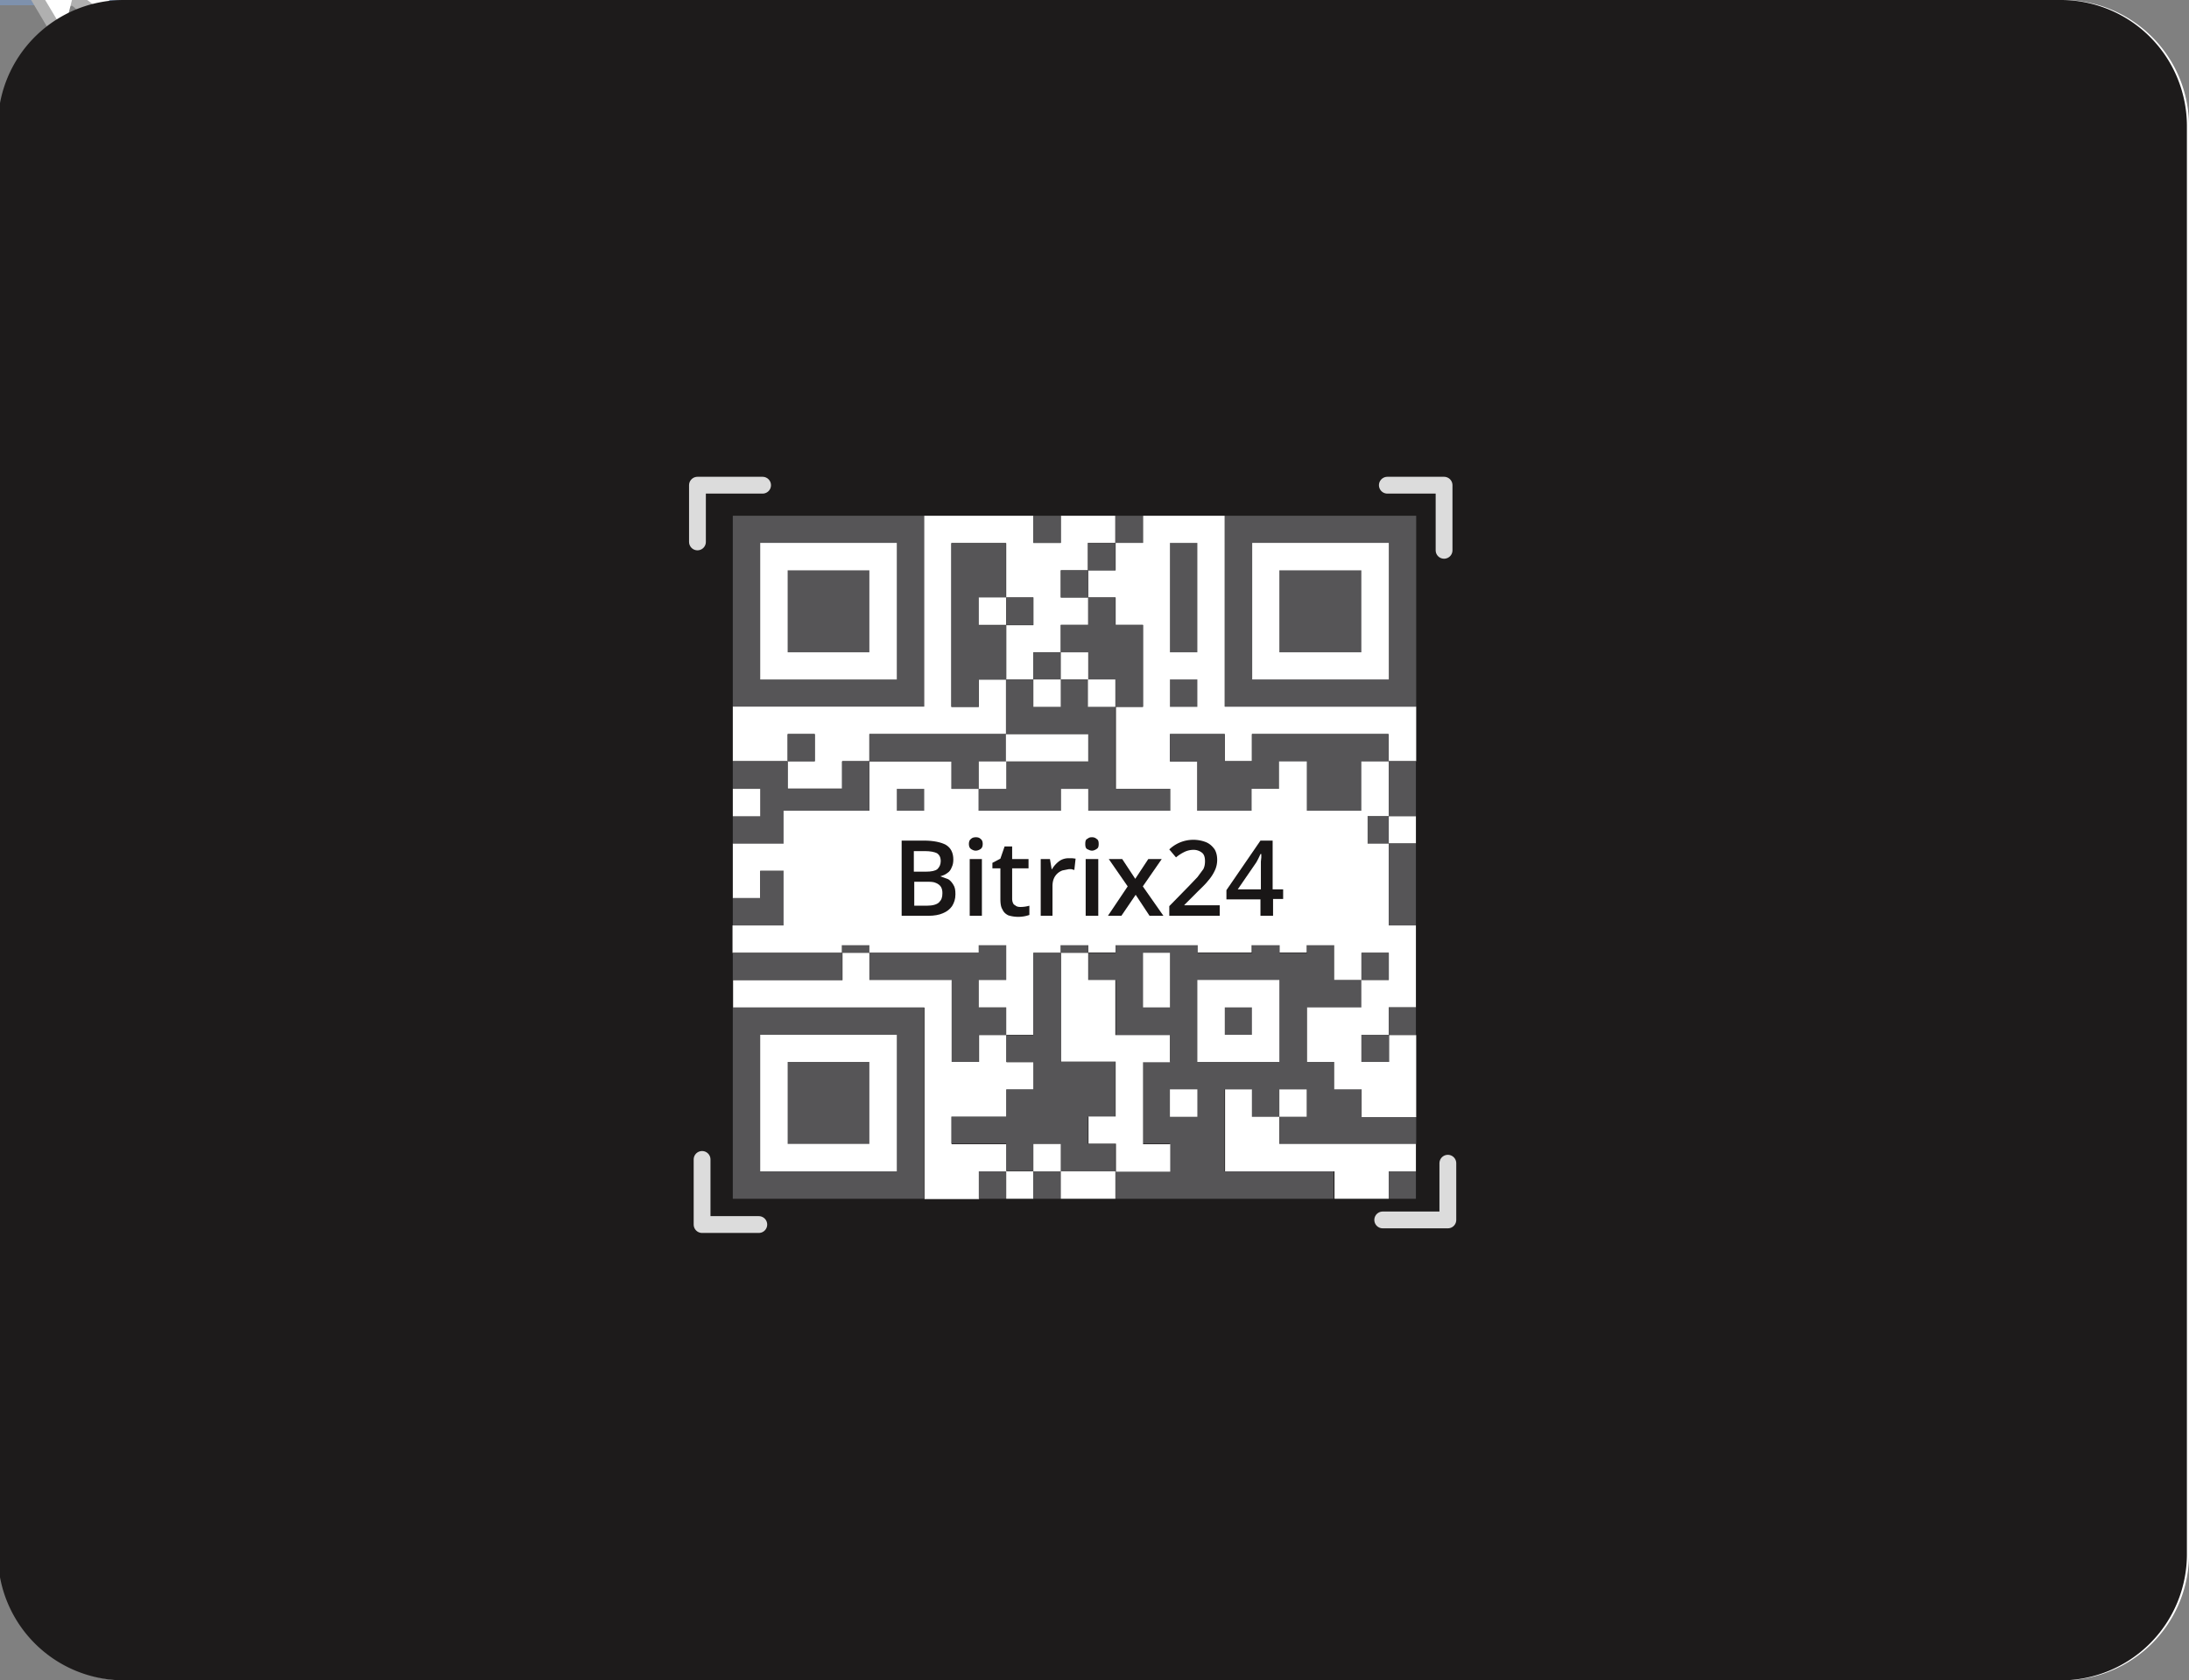 <svg xmlns="http://www.w3.org/2000/svg" xmlns:xlink="http://www.w3.org/1999/xlink" preserveAspectRatio="xMidYMid meet" width="521" height="400" viewBox="0 0 521 400" style="width:100%;height:100%"><rect x="0" y="0" width="521" height="400" fill="#808080" stroke="none"/><defs><animate repeatCount="indefinite" dur="12.045s" begin="0s" xlink:href="#_R_G_L_9_G_L_15_G" fill="freeze" attributeName="opacity" from="1" to="0" keyTimes="0;0.213;0.244;0.247;1" values="1;1;0;0;0" keySplines="0.167 0.167 0.833 0.833;0.167 0.167 0.833 0.833;0.167 0.167 0.833 0.833;0 0 0 0" calcMode="spline"/><animate repeatCount="indefinite" dur="12.045s" begin="0s" xlink:href="#_R_G_L_9_G_L_14_G" fill="freeze" attributeName="opacity" from="1" to="0" keyTimes="0;0.213;0.244;0.247;1" values="1;1;0;0;0" keySplines="0.167 0.167 0.833 0.833;0.167 0.167 0.833 0.833;0.167 0.167 0.833 0.833;0 0 0 0" calcMode="spline"/><animate repeatCount="indefinite" dur="12.045s" begin="0s" xlink:href="#_R_G_L_9_G_L_13_G" fill="freeze" attributeName="opacity" from="1" to="0" keyTimes="0;0.213;0.244;1" values="1;1;0;0" keySplines="0.167 0.167 0.833 0.833;0.167 0.167 0.833 0.833;0 0 0 0" calcMode="spline"/><animate repeatCount="indefinite" dur="12.045s" begin="0s" xlink:href="#_R_G_L_9_G_L_12_G" fill="freeze" attributeName="opacity" from="1" to="0" keyTimes="0;0.213;0.244;1" values="1;1;0;0" keySplines="0.167 0.167 0.833 0.833;0.167 0.167 0.833 0.833;0 0 0 0" calcMode="spline"/><animate repeatCount="indefinite" dur="12.045s" begin="0s" xlink:href="#_R_G_L_9_G_L_11_G" fill="freeze" attributeName="opacity" from="1" to="0" keyTimes="0;0.213;0.244;1" values="1;1;0;0" keySplines="0.167 0.167 0.833 0.833;0.167 0.167 0.833 0.833;0 0 0 0" calcMode="spline"/><animate repeatCount="indefinite" dur="12.045s" begin="0s" xlink:href="#_R_G_L_9_G_L_10_G" fill="freeze" attributeName="opacity" from="1" to="0" keyTimes="0;0.213;0.244;1" values="1;1;0;0" keySplines="0.167 0.167 0.833 0.833;0.167 0.167 0.833 0.833;0 0 0 0" calcMode="spline"/><animate repeatCount="indefinite" dur="12.045s" begin="0s" xlink:href="#_R_G_L_9_G_L_9_G" fill="freeze" attributeName="opacity" from="1" to="0" keyTimes="0;0.213;0.244;0.247;1" values="1;1;0;0;0" keySplines="0.167 0.167 0.833 0.833;0.167 0.167 0.833 0.833;0.167 0.167 0.833 0.833;0 0 0 0" calcMode="spline"/><animate repeatCount="indefinite" dur="12.045s" begin="0s" xlink:href="#_R_G_L_9_G_L_8_G" fill="freeze" attributeName="opacity" from="1" to="0" keyTimes="0;0.213;0.244;0.247;1" values="1;1;0;0;0" keySplines="0.167 0.167 0.833 0.833;0.167 0.167 0.833 0.833;0.167 0.167 0.833 0.833;0 0 0 0" calcMode="spline"/><animate repeatCount="indefinite" dur="12.045s" begin="0s" xlink:href="#_R_G_L_9_G_L_7_G" fill="freeze" attributeName="opacity" from="0" to="0" keyTimes="0;0.233;0.288;0.579;0.62;1" values="0;0;1;1;0;0" keySplines="0.167 0.167 0.833 0.833;0.167 0.167 0.833 0.833;0.167 0.167 0.833 0.833;0.167 0.167 0.833 0.833;0 0 0 0" calcMode="spline"/><animate repeatCount="indefinite" dur="12.045s" begin="0s" xlink:href="#_R_G_L_9_G_L_7_G_M" fill="freeze" attributeName="opacity" from="0" to="1" keyTimes="0;0.233;0.233;1" values="0;0;1;1" keySplines="0 0 0 0;0 0 0 0;0 0 0 0" calcMode="spline"/><animate repeatCount="indefinite" dur="12.045s" begin="0s" xlink:href="#_R_G_L_9_G_L_6_G" fill="freeze" attributeName="opacity" from="0" to="0" keyTimes="0;0.233;0.288;0.396;0.418;0.579;0.62;1" values="0;0;0.5;0.5;1;1;0;0" keySplines="0.167 0.167 0.833 0.833;0.167 0.167 0.833 0.833;0.167 0.167 0.833 0.833;0.167 0.167 0.833 0.833;0.167 0.167 0.833 0.833;0.167 0.167 0.833 0.833;0 0 0 0" calcMode="spline"/><animate repeatCount="indefinite" dur="12.045s" begin="0s" xlink:href="#_R_G_L_9_G_L_6_G_M" fill="freeze" attributeName="opacity" from="0" to="1" keyTimes="0;0.233;0.233;1" values="0;0;1;1" keySplines="0 0 0 0;0 0 0 0;0 0 0 0" calcMode="spline"/><animate repeatCount="indefinite" dur="12.045s" begin="0s" xlink:href="#_R_G_L_9_G_L_5_G" fill="freeze" attributeName="opacity" from="0" to="0" keyTimes="0;0.233;0.288;0.579;0.62;1" values="0;0;1;1;0;0" keySplines="0.167 0.167 0.833 0.833;0.167 0.167 0.833 0.833;0.167 0.167 0.833 0.833;0.167 0.167 0.833 0.833;0 0 0 0" calcMode="spline"/><animate repeatCount="indefinite" dur="12.045s" begin="0s" xlink:href="#_R_G_L_9_G_L_5_G_N_7_T_0_M" fill="freeze" attributeName="opacity" from="0" to="1" keyTimes="0;0.233;0.233;1" values="0;0;1;1" keySplines="0 0 0 0;0 0 0 0;0 0 0 0" calcMode="spline"/><animate repeatCount="indefinite" dur="12.045s" begin="0s" xlink:href="#_R_G_L_9_G_L_4_G" fill="freeze" attributeName="opacity" from="0" to="0" keyTimes="0;0.233;0.288;0.579;0.62;1" values="0;0;1;1;0;0" keySplines="0.167 0.167 0.833 0.833;0.167 0.167 0.833 0.833;0.167 0.167 0.833 0.833;0.167 0.167 0.833 0.833;0 0 0 0" calcMode="spline"/><animate repeatCount="indefinite" dur="12.045s" begin="0s" xlink:href="#_R_G_L_9_G_L_4_G_M" fill="freeze" attributeName="opacity" from="0" to="1" keyTimes="0;0.233;0.233;1" values="0;0;1;1" keySplines="0 0 0 0;0 0 0 0;0 0 0 0" calcMode="spline"/><animate repeatCount="indefinite" dur="12.045s" begin="0s" xlink:href="#_R_G_L_9_G_L_3_G" fill="freeze" attributeName="opacity" from="1" to="0" keyTimes="0;0.579;0.62;1" values="1;1;0;0" keySplines="0.167 0.167 0.833 0.833;0.167 0.167 0.833 0.833;0 0 0 0" calcMode="spline"/><animate repeatCount="indefinite" dur="12.045s" begin="0s" xlink:href="#_R_G_L_9_G_L_2_G" fill="freeze" attributeName="opacity" from="1" to="0" keyTimes="0;0.579;0.62;1" values="1;1;0;0" keySplines="0.167 0.167 0.833 0.833;0.167 0.167 0.833 0.833;0 0 0 0" calcMode="spline"/><animate repeatCount="indefinite" dur="12.045s" begin="0s" xlink:href="#_R_G_L_9_G_L_2_G_M" fill="freeze" attributeName="opacity" from="1" to="0" keyTimes="0;0.382;0.382;1" values="1;1;0;0" keySplines="0 0 0 0;0 0 0 0;0 0 0 0" calcMode="spline"/><animate repeatCount="indefinite" dur="12.045s" begin="0s" xlink:href="#_R_G_L_9_G_L_1_G" fill="freeze" attributeName="opacity" from="1" to="0" keyTimes="0;0.579;0.62;1" values="1;1;0;0" keySplines="0.167 0.167 0.833 0.833;0.167 0.167 0.833 0.833;0 0 0 0" calcMode="spline"/><animate repeatCount="indefinite" dur="12.045s" begin="0s" xlink:href="#_R_G_L_9_G_L_1_G_M" fill="freeze" attributeName="opacity" from="0" to="1" keyTimes="0;0.382;0.382;1" values="0;0;1;1" keySplines="0 0 0 0;0 0 0 0;0 0 0 0" calcMode="spline"/><animate repeatCount="indefinite" dur="12.045s" begin="0s" xlink:href="#_R_G_L_9_G_L_0_G" fill="freeze" attributeName="opacity" from="1" to="0" keyTimes="0;0.582;0.618;1" values="1;1;0;0" keySplines="0.167 0.167 0.833 0.833;0.167 0.167 0.833 0.833;0 0 0 0" calcMode="spline"/><animate repeatCount="indefinite" dur="12.045s" begin="0s" xlink:href="#_R_G_L_8_G" fill="freeze" attributeName="opacity" from="0" to=".6" keyTimes="0;0.695;0.742;1" values="0;0;0.55;0.55" keySplines="0.167 0.167 0.833 0.833;0.167 0.167 0.833 0.833;0 0 0 0" calcMode="spline"/><animate repeatCount="indefinite" dur="12.045s" begin="0s" xlink:href="#_R_G_L_8_G_M" fill="freeze" attributeName="opacity" from="0" to="1" keyTimes="0;0.695;0.695;1" values="0;0;1;1" keySplines="0 0 0 0;0 0 0 0;0 0 0 0" calcMode="spline"/><animate repeatCount="indefinite" dur="12.045s" begin="0s" xlink:href="#_R_G_L_7_G" fill="freeze" attributeName="opacity" from="0" to="1" keyTimes="0;0.607;0.662;1" values="0;0;1;1" keySplines="0.167 0.167 0.833 0.833;0.167 0.167 0.833 0.833;0 0 0 0" calcMode="spline"/><animate repeatCount="indefinite" dur="12.045s" begin="0s" xlink:href="#_R_G_L_7_G_M" fill="freeze" attributeName="opacity" from="0" to="1" keyTimes="0;0.607;0.607;1" values="0;0;1;1" keySplines="0 0 0 0;0 0 0 0;0 0 0 0" calcMode="spline"/><animate repeatCount="indefinite" dur="12.045s" begin="0s" xlink:href="#_R_G_L_6_G" fill="freeze" attributeName="opacity" from="0" to="1" keyTimes="0;0.607;0.662;1" values="0;0;1;1" keySplines="0.167 0.167 0.833 0.833;0.167 0.167 0.833 0.833;0 0 0 0" calcMode="spline"/><animate repeatCount="indefinite" dur="12.045s" begin="0s" xlink:href="#_R_G_L_6_G_M" fill="freeze" attributeName="opacity" from="0" to="1" keyTimes="0;0.607;0.607;1" values="0;0;1;1" keySplines="0 0 0 0;0 0 0 0;0 0 0 0" calcMode="spline"/><animate repeatCount="indefinite" dur="12.045s" begin="0s" xlink:href="#_R_G_L_5_G" fill="freeze" attributeName="opacity" from="0" to="1" keyTimes="0;0.607;0.662;1" values="0;0;1;1" keySplines="0.167 0.167 0.833 0.833;0.167 0.167 0.833 0.833;0 0 0 0" calcMode="spline"/><animate repeatCount="indefinite" dur="12.045s" begin="0s" xlink:href="#_R_G_L_5_G_M" fill="freeze" attributeName="opacity" from="0" to="1" keyTimes="0;0.607;0.607;1" values="0;0;1;1" keySplines="0 0 0 0;0 0 0 0;0 0 0 0" calcMode="spline"/><animate repeatCount="indefinite" dur="12.045s" begin="0s" xlink:href="#_R_G_L_4_G_N_1_T_0_M" fill="freeze" attributeName="opacity" from="0" to="1" keyTimes="0;0.695;0.695;1" values="0;0;1;1" keySplines="0 0 0 0;0 0 0 0;0 0 0 0" calcMode="spline"/><animate repeatCount="indefinite" dur="12.045s" begin="0s" xlink:href="#_R_G_L_3_G_N_1_T_0_M" fill="freeze" attributeName="opacity" from="0" to="1" keyTimes="0;0.695;0.695;1" values="0;0;1;1" keySplines="0 0 0 0;0 0 0 0;0 0 0 0" calcMode="spline"/><animate repeatCount="indefinite" dur="12.045s" begin="0s" xlink:href="#_R_G_L_2_G_N_1_T_0_M" fill="freeze" attributeName="opacity" from="0" to="1" keyTimes="0;0.695;0.695;1" values="0;0;1;1" keySplines="0 0 0 0;0 0 0 0;0 0 0 0" calcMode="spline"/><animate repeatCount="indefinite" dur="12.045s" begin="0s" xlink:href="#_R_G_L_1_G_N_1_T_0_M" fill="freeze" attributeName="opacity" from="0" to="1" keyTimes="0;0.695;0.695;1" values="0;0;1;1" keySplines="0 0 0 0;0 0 0 0;0 0 0 0" calcMode="spline"/><animate repeatCount="indefinite" dur="12.045s" begin="0s" xlink:href="#_R_G_L_0_G_M" fill="freeze" attributeName="opacity" from="0" to="1" keyTimes="0;0.695;0.695;1" values="0;0;1;1" keySplines="0 0 0 0;0 0 0 0;0 0 0 0" calcMode="spline"/><animate attributeType="XML" attributeName="opacity" dur="12s" from="0" to="1" xlink:href="#time_group"/><animateTransform repeatCount="indefinite" dur="12.045s" begin="0s" xlink:href="#_R_G_L_9_G_L_13_G" fill="freeze" attributeName="transform" from="1 1" to="1 1" type="scale" additive="sum" keyTimes="0;0.634;0.654;0.676;1" values="1 1;1 1;0.851 0.851;1 1;1 1" keySplines="0.333 0 0.667 1;0.333 0 0.667 1;0.333 0 0.667 1;0 0 0 0" calcMode="spline"/><animateTransform repeatCount="indefinite" dur="12.045s" begin="0s" xlink:href="#_R_G_L_9_G_L_12_G_N_22_T_0" fill="freeze" attributeName="transform" from="1 1" to="1 1" type="scale" additive="sum" keyTimes="0;0.634;0.654;0.676;1" values="1 1;1 1;0.851 0.851;1 1;1 1" keySplines="0.333 0 0.667 1;0.333 0 0.667 1;0.333 0 0.667 1;0 0 0 0" calcMode="spline"/><animateTransform repeatCount="indefinite" dur="12.045s" begin="0s" xlink:href="#_R_G_L_9_G_L_6_G" fill="freeze" attributeName="transform" from="1 1" to="1 1" type="scale" additive="sum" keyTimes="0;0.537;0.562;0.587;1" values="1 1;1 1;0.904 0.904;1 1;1 1" keySplines="0.333 0 0.667 1;0.333 0 0.667 1;0.333 0 0.667 1;0 0 0 0" calcMode="spline"/><animateTransform repeatCount="indefinite" dur="12.045s" begin="0s" xlink:href="#_R_G_L_9_G_L_5_G_N_7_T_0" fill="freeze" attributeName="transform" from="1 1" to="1 1" type="scale" additive="sum" keyTimes="0;0.537;0.562;0.587;1" values="1 1;1 1;0.904 0.904;1 1;1 1" keySplines="0.333 0 0.667 1;0.333 0 0.667 1;0.333 0 0.667 1;0 0 0 0" calcMode="spline"/><animateTransform repeatCount="indefinite" dur="12.045s" begin="0s" xlink:href="#_R_G_L_9_G_L_0_G" fill="freeze" attributeName="transform" from="1.005 1.005" to="1.005 1.005" type="scale" additive="sum" keyTimes="0;0.188;0.208;0.227;0.363;0.382;0.402;0.532;0.551;0.571;1" values="1.005 1.005;1.005 1.005;0.816 0.816;1.005 1.005;1.005 1.005;0.816 0.816;1.005 1.005;1.005 1.005;0.816 0.816;1.005 1.005;1.005 1.005" keySplines="0.333 0 0.667 1;0.333 0 0.667 1;0.333 0 0.667 1;0.167 0 0.833 1;0.333 0 0.667 1;0.333 0 0.667 1;0.167 0 0.833 1;0.333 0 0.667 1;0.333 0 0.667 1;0 0 0 0" calcMode="spline"/><animateTransform repeatCount="indefinite" dur="12.045s" begin="0s" xlink:href="#_R_G_L_9_G_L_0_G" fill="freeze" attributeName="transform" from="-14 -13" to="-14 -13" type="translate" additive="sum" keyTimes="0;1" values="-14 -13;-14 -13" keySplines="0 0 1 1" calcMode="spline"/><animateTransform repeatCount="indefinite" dur="12.045s" begin="0s" xlink:href="#_R_G_L_4_G_N_1_T_0" fill="freeze" attributeName="transform" from="1.43 1.43" to="1 1" type="scale" additive="sum" keyTimes="0;0.695;0.778;0.831;0.884;1" values="1.43 1.43;1.43 1.43;1 1;1.119 1.119;1 1;1 1" keySplines="0.167 0.167 0.22 1;0.167 0.167 0.22 1;0.167 0 0.833 1;0.167 0 0.833 1;0 0 0 0" calcMode="spline"/><animateTransform repeatCount="indefinite" dur="12.045s" begin="0s" xlink:href="#_R_G_L_3_G_N_1_T_0" fill="freeze" attributeName="transform" from="1.43 1.43" to="1 1" type="scale" additive="sum" keyTimes="0;0.695;0.778;0.831;0.884;1" values="1.43 1.43;1.43 1.43;1 1;1.119 1.119;1 1;1 1" keySplines="0.167 0.167 0.22 1;0.167 0.167 0.22 1;0.167 0 0.833 1;0.167 0 0.833 1;0 0 0 0" calcMode="spline"/><animateTransform repeatCount="indefinite" dur="12.045s" begin="0s" xlink:href="#_R_G_L_2_G_N_1_T_0" fill="freeze" attributeName="transform" from="1.43 1.43" to="1 1" type="scale" additive="sum" keyTimes="0;0.695;0.778;0.831;0.884;1" values="1.43 1.43;1.43 1.43;1 1;1.119 1.119;1 1;1 1" keySplines="0.167 0.167 0.22 1;0.167 0.167 0.22 1;0.167 0 0.833 1;0.167 0 0.833 1;0 0 0 0" calcMode="spline"/><animateTransform repeatCount="indefinite" dur="12.045s" begin="0s" xlink:href="#_R_G_L_1_G_N_1_T_0" fill="freeze" attributeName="transform" from="1.43 1.43" to="1 1" type="scale" additive="sum" keyTimes="0;0.695;0.778;0.831;0.884;1" values="1.43 1.43;1.43 1.43;1 1;1.119 1.119;1 1;1 1" keySplines="0.167 0.167 0.22 1;0.167 0.167 0.22 1;0.167 0 0.833 1;0.167 0 0.833 1;0 0 0 0" calcMode="spline"/><animateTransform repeatCount="indefinite" dur="12.045s" begin="0s" xlink:href="#_R_G_L_0_G" fill="freeze" attributeName="transform" from="1.43 1.43" to="1 1" type="scale" additive="sum" keyTimes="0;0.695;0.778;0.831;0.884;1" values="1.43 1.43;1.43 1.43;1 1;1.119 1.119;1 1;1 1" keySplines="0.167 0.167 0.22 1;0.167 0.167 0.22 1;0.167 0 0.833 1;0.167 0 0.833 1;0 0 0 0" calcMode="spline"/><animateMotion repeatCount="indefinite" dur="12.045s" begin="0s" xlink:href="#_R_G_L_9_G_L_3_G" fill="freeze" keyTimes="0;0.213;0.258;1" path="M260.5 135 C260.5,135 260.5,135 260.5,135 C260.5,135 260.5,190 260.5,190 C260.5,190 260.5,190 260.5,190" keyPoints="0;0;1;1" keySplines="0.333 0 0.667 1;0.333 0 0.667 1;0 0 0 0" calcMode="spline"/><animateMotion repeatCount="indefinite" dur="12.045s" begin="0s" xlink:href="#_R_G_L_9_G_L_2_G" fill="freeze" keyTimes="0;0.213;0.258;1" path="M120.5 140.25 C120.5,140.25 120.5,140.25 120.5,140.25 C120.5,140.25 120.5,195.25 120.5,195.25 C120.5,195.25 120.5,195.25 120.5,195.25" keyPoints="0;0;1;1" keySplines="0.333 0 0.667 1;0.333 0 0.667 1;0 0 0 0" calcMode="spline"/><animateMotion repeatCount="indefinite" dur="12.045s" begin="0s" xlink:href="#_R_G_L_9_G_L_0_G" fill="freeze" keyTimes="0;0.086;0.188;0.288;0.363;0.457;0.532;1" path="M215.12 161.87 C215.12,161.87 215.12,161.87 215.12,161.87 C215.12,161.87 340.12,325.87 340.12,325.87 C340.12,325.87 340.12,325.87 340.12,325.87 C340.12,325.87 178.12,199.87 178.12,199.87 C178.12,199.87 178.12,199.87 178.12,199.87 C178.12,199.87 336.12,266.87 336.12,266.87 C336.12,266.87 336.12,266.87 336.12,266.87" keyPoints="0;0;0.35;0.35;0.71;0.71;1;1" keySplines="0.333 0 0.833 1;0.333 0 0.833 1;0.167 0.167 0.833 0.833;0.167 0 0.833 1;0.167 0.167 0.833 0.833;0.167 0 0.833 1;0 0 0 0" calcMode="spline"/></defs><g id="_R_G"><g id="_R_G_L_10_G" transform="translate(260.5 200)"><path id="_R_G_L_10_G_D_0_P_0" fill="#fff" fill-opacity="1" fill-rule="nonzero" d="M260.5-170v340a30 30 0 0 1-30 30h-461a30 30 0 0 1-30-30v-340a30 30 0 0 1 30-30h461a30 30 0 0 1 30 30z"/></g><g id="_R_G_L_9_G" transform="translate(0 -17)"><g id="_R_G_L_9_G_L_15_G" transform="translate(260.5 188.5)"><path id="_R_G_L_9_G_L_15_G_D_0_P_0" fill="#fff" fill-opacity="1" fill-rule="nonzero" d="M156-13.5v27a4 4 0 0 1-4 4h-304a4 4 0 0 1-4-4v-27a4 4 0 0 1 4-4h304a4 4 0 0 1 4 4z"/><path id="_R_G_L_9_G_L_15_G_D_1_P_0" stroke="#7e91ad" stroke-linecap="round" stroke-linejoin="round" fill="none" stroke-width="1.5" stroke-opacity="1" d="M156-13.5v27a4 4 0 0 1-4 4h-304a4 4 0 0 1-4-4v-27a4 4 0 0 1 4-4h304a4 4 0 0 1 4 4z"/></g><g id="_R_G_L_9_G_L_14_G" transform="translate(260.5 241)"><path id="_R_G_L_9_G_L_14_G_D_0_P_0" fill="#fff" fill-opacity="1" fill-rule="nonzero" d="M156-13.5v27a4 4 0 0 1-4 4h-304a4 4 0 0 1-4-4v-27a4 4 0 0 1 4-4h304a4 4 0 0 1 4 4z"/><path id="_R_G_L_9_G_L_14_G_D_1_P_0" stroke="#7e91ad" stroke-linecap="round" stroke-linejoin="round" fill="none" stroke-width="1.5" stroke-opacity="1" d="M156-13.5v27a4 4 0 0 1-4 4h-304a4 4 0 0 1-4-4v-27a4 4 0 0 1 4-4h304a4 4 0 0 1 4 4z"/></g><g id="_R_G_L_9_G_L_13_G" transform="translate(186.5 314)"><path id="_R_G_L_9_G_L_13_G_D_0_P_0" fill="#aad349" fill-opacity="1" fill-rule="nonzero" d="M66.5 0c0 9.7-7.8 17.5-17.5 17.5h-98a17.5 17.5 0 0 1 0-35h98c9.7 0 17.5 7.8 17.5 17.5z"/></g><g id="_R_G_L_9_G_L_12_G_N_22_T_0" transform="translate(186.5 314)"><g id="_R_G_L_9_G_L_12_G" transform="translate(0 4.3)" fill="#2f2b2b" fill-opacity="1" fill-rule="nonzero"><path id="_R_G_L_9_G_L_12_G_D_0_P_0" d="M19.3-8.6H18v6.1l.1.7-4.2-6.8H12V0h1.3v-6.8L17.6 0h1.7v-8.6z"/><path id="_R_G_L_9_G_L_12_G_D_1_P_0" d="M9.9 0v-8.6H8.5V0h1.4z"/><path id="_R_G_L_9_G_L_12_G_D_2_P_0" d="M.1-3.5H2v2.3a23.3 23.3 0 0 1-1.4.1c-.7 0-1.2-.1-1.6-.4-.4-.2-.7-.6-.9-1.1-.2-.5-.3-1-.3-1.7 0-.6.1-1.2.4-1.7.2-.5.5-.8 1-1.1a3 3 0 0 1 1.6-.4 4.6 4.6 0 0 1 2 .5l.6-1.2L2-8.6H.7a5 5 0 0 0-2.4.4c-.7.4-1.2 1-1.5 1.6a5 5 0 0 0-.5 2.3c0 1 .1 1.7.4 2.4.3.6.8 1.1 1.4 1.5.6.3 1.3.5 2.2.5a8.9 8.9 0 0 0 3-.4v-4.4H.1v1.3z"/><path id="_R_G_L_9_G_L_12_G_D_3_P_0" d="M-11.4-6c.1-.5.4-.9.8-1.1.4-.3.8-.4 1.4-.4 1 0 1.5.3 2 .8.4.6.5 1.4.5 2.4 0 .7 0 1.2-.2 1.7s-.5.9-.8 1.1c-.4.3-.9.4-1.5.4s-1-.1-1.4-.4c-.4-.2-.7-.6-.8-1-.2-.6-.3-1.1-.3-1.8s0-1.2.3-1.7zm5.8-.6C-6-7.3-6.4-7.8-7-8.2c-.6-.3-1.4-.5-2.3-.5-.9 0-1.6.2-2.2.5-.6.4-1 1-1.3 1.6a6 6 0 0 0-.2 4.1 3.2 3.2 0 0 0 2 2.3c.4.2 1 .3 1.7.3s1.3 0 1.8-.3c.5-.2.9-.5 1.2-.9.4-.4.6-.8.8-1.4a6.3 6.3 0 0 0-.2-4.1z"/><path id="_R_G_L_9_G_L_12_G_D_4_P_0" d="M-14.3 0v-1.2h-3.6v-7.4h-1.4V0h5z"/></g></g><g id="_R_G_L_9_G_L_11_G" transform="translate(335.5 314)"><path id="_R_G_L_9_G_L_11_G_D_0_P_0" fill="#ededed" fill-opacity="1" fill-rule="nonzero" d="M66.5 0c0 9.7-7.8 17.5-17.5 17.5h-98a17.5 17.5 0 0 1 0-35h98c9.7 0 17.5 7.8 17.5 17.5z"/></g><g id="_R_G_L_9_G_L_10_G" transform="translate(348.5 318.5)" fill="#2f2b2b" fill-opacity="1" fill-rule="nonzero"><path id="_R_G_L_9_G_L_10_G_D_0_P_0" d="M27.9-8.6h-1.3v6.8l-4.2-6.8h-1.7V0H22v-6.1l-.1-.7L26.1 0H28v-8.6z"/><path id="_R_G_L_9_G_L_10_G_D_1_P_0" d="M18.4 0v-8.6h-1.3V0h1.3z"/><path id="_R_G_L_9_G_L_10_G_D_2_P_0" d="M11.8-3.5h1.8v2.3a24.4 24.4 0 0 1-1.4.1c-.7 0-1.2-.1-1.6-.4-.4-.2-.7-.6-1-1.1l-.2-1.7c0-.6.1-1.2.3-1.7.3-.5.6-.8 1-1.1a3 3 0 0 1 1.7-.4 4.6 4.6 0 0 1 2 .5l.5-1.2-1.2-.4h-1.3a5 5 0 0 0-2.4.4c-.7.4-1.2 1-1.6 1.6A5 5 0 0 0 8-4.3c0 1 .2 1.7.5 2.4.3.6.8 1.1 1.4 1.5.6.3 1.3.5 2.2.5a8.9 8.9 0 0 0 3-.4v-4.4h-3.2v1.3z"/><path id="_R_G_L_9_G_L_10_G_D_3_P_0" d="M.2-6c.2-.5.5-.9.9-1.1.3-.3.8-.4 1.4-.4.9 0 1.5.3 2 .8.3.6.5 1.4.5 2.4 0 .7 0 1.2-.2 1.7s-.5.9-.9 1.1c-.3.3-.8.4-1.4.4-.6 0-1-.1-1.4-.4-.4-.2-.7-.6-.9-1C0-3.2 0-3.7 0-4.4S0-5.5.2-6zm5.9-.6c-.3-.7-.8-1.2-1.4-1.6-.6-.3-1.3-.5-2.2-.5-.9 0-1.6.2-2.3.5-.6.4-1 1-1.3 1.6-.3.6-.4 1.4-.4 2.3 0 .6 0 1.3.2 1.8s.4 1 .8 1.4c.3.4.7.7 1.2.9.5.2 1.1.3 1.8.3s1.3 0 1.8-.3c.5-.2.9-.5 1.2-.9.3-.4.6-.8.8-1.4a6 6 0 0 0 .2-1.8c0-.9-.2-1.7-.4-2.3z"/><path id="_R_G_L_9_G_L_10_G_D_4_P_0" d="M-2.6 0v-1.2h-3.6v-7.4h-1.4V0h5z"/><path id="_R_G_L_9_G_L_10_G_D_5_P_0" d="M-14.6-7c.3.1.4.5.4 1 0 .4-.1.8-.4 1-.3.3-.8.4-1.4.4h-1v-2.8h.9c.7 0 1.2.1 1.5.3zm-3.8-1.6V0h1.4v-3.4h1.4l2 3.4h1.6l-2.4-3.8.8-.5a2.1 2.1 0 0 0 .9-1.8c0-.5-.2-1-.4-1.4-.2-.3-.6-.6-1-.8-.6-.2-1.2-.3-1.9-.3h-2.4z"/><path id="_R_G_L_9_G_L_10_G_D_6_P_0" d="M-26.5-6c.2-.5.4-.9.8-1.1.4-.3.9-.4 1.5-.4.8 0 1.5.3 1.9.8.4.6.6 1.4.6 2.4 0 .7-.1 1.2-.3 1.7-.2.5-.4.9-.8 1.1-.4.3-.9.4-1.4.4-.6 0-1.1-.1-1.5-.4-.4-.2-.6-.6-.8-1-.2-.6-.3-1.1-.3-1.8s.1-1.2.3-1.7zm5.8-.6c-.3-.7-.7-1.2-1.3-1.6-.6-.3-1.4-.5-2.2-.5-1 0-1.7.2-2.3.5-.6.4-1 1-1.3 1.6-.3.6-.5 1.4-.5 2.3 0 .6.1 1.3.3 1.8a3.3 3.3 0 0 0 2 2.3c.5.2 1 .3 1.8.3h.2l1.6 2h1.9l-2-2.3c.4-.2.9-.5 1.2-.9.4-.3.6-.8.8-1.4.2-.5.3-1.1.3-1.8 0-.9-.2-1.7-.5-2.3z"/></g><g id="_R_G_L_9_G_L_9_G" transform="translate(120.5 193)" fill="#929292" fill-opacity="1" fill-rule="nonzero"><path id="_R_G_L_9_G_L_9_G_D_0_P_0" d="m114-6.4-.6.3-.6.6-.1-1h-.8V0h1v-3.4c0-.7 0-1.3.4-1.7.3-.4.8-.6 1.5-.6.5 0 .9.1 1.1.4.2.3.4.6.4 1.2V0h1v-4.2c0-.8-.3-1.4-.7-1.8-.3-.3-1-.5-1.7-.5h-.8z"/><path id="_R_G_L_9_G_L_9_G_D_1_P_0" d="M109-8.7c-.2.1-.3.3-.3.5l.2.5.4.2.5-.2.1-.5c0-.2 0-.4-.2-.5a.6.6 0 0 0-.4-.1l-.4.1zm-.2 2.3V0h1v-6.4h-1z"/><path id="_R_G_L_9_G_L_9_G_D_2_P_0" d="M103.4-3.4c-.3-.2-.4-.5-.4-1 0-.4.1-.8.4-1 .2-.3.5-.4 1-.4.4 0 .8 0 1 .3.3.3.4.6.4 1.1 0 .5-.1.8-.3 1-.3.3-.6.4-1.1.4-.5 0-.8-.1-1-.4zm-.5 5.3a.9.9 0 0 1-.5-.8l.2-.7.5-.4.8-.1h2l.4.3c.2.1.2.3.2.6s0 .5-.3.7c-.1.2-.4.4-.7.5l-1.3.1c-.6 0-1 0-1.3-.3zm3.7.4c.6-.4.9-1 .9-1.6 0-.6-.2-1-.6-1.3-.3-.3-.9-.4-1.6-.4h-1.6l-.4-.3V-2l.5-.4.6.1c.7 0 1.3-.2 1.8-.6.4-.3.6-.9.6-1.5a2 2 0 0 0-.4-1.3l1.2-.1v-.6H105l-.3-.1h-.4c-.5 0-1 0-1.3.2-.4.2-.6.4-.8.8-.2.3-.3.7-.3 1.1 0 .5 0 .9.3 1.2l.8.7a2 2 0 0 0-.6.5 1 1 0 0 0-.2.6c0 .2 0 .4.2.5l.4.4c-.4 0-.8.3-1 .6-.3.2-.4.6-.4 1 0 .6.2 1 .7 1.3.4.3 1 .5 2 .5s1.8-.2 2.4-.6z"/><path id="_R_G_L_9_G_L_9_G_D_3_P_0" d="M96.2-5c.3-.5.8-.7 1.5-.7.4 0 .8 0 1.1.3.3.2.5.5.6.9.2.3.2.8.2 1.3s0 1-.2 1.3c-.1.4-.3.7-.6.9-.3.2-.7.3-1.1.3-.5 0-.8 0-1.1-.3-.3-.2-.5-.5-.6-.9-.2-.4-.3-.8-.3-1.3 0-.8.2-1.4.5-1.9zm4 0a2.6 2.6 0 0 0-2.5-1.5 3 3 0 0 0-1.6.3c-.4.3-.8.7-1 1.2-.2.5-.3 1-.3 1.8 0 .5 0 1 .2 1.4.1.4.3.8.6 1 .2.3.5.5.9.7l1.2.2c.4 0 .8 0 1.2-.2l1-.7.5-1a4.7 4.7 0 0 0-.1-3.2z"/><path id="_R_G_L_9_G_L_9_G_D_4_P_0" d="M93-9.1h-1V0h1v-9.1z"/><path id="_R_G_L_9_G_L_9_G_D_5_P_0" d="M86.1-6.4a2 2 0 0 0-.6.5 3 3 0 0 0-.5.7l-.1-1.2H84V0h1v-3.4c0-.4 0-.7.2-1 0-.2.2-.5.4-.6l.6-.5.7-.2h.4l.3.1.2-.9H87l-.9.1z"/><path id="_R_G_L_9_G_L_9_G_D_6_P_0" d="M78-5c.3-.5.8-.7 1.4-.7.5 0 .8 0 1.1.3.3.2.5.5.7.9l.2 1.3-.2 1.3c-.2.4-.4.7-.7.9-.3.2-.6.3-1 .3-.5 0-.9 0-1.2-.3-.3-.2-.5-.5-.6-.9-.2-.4-.2-.8-.2-1.3 0-.8.1-1.4.5-1.9zm4 0c-.2-.5-.6-.9-1-1.2a3 3 0 0 0-1.6-.3 3 3 0 0 0-1.5.3c-.5.3-.8.7-1 1.2-.3.5-.4 1-.4 1.8 0 .5 0 1 .2 1.4.1.4.3.8.6 1l1 .7 1.1.2c.5 0 .9 0 1.2-.2l1-.7.6-1 .2-1.4A4 4 0 0 0 82-5z"/><path id="_R_G_L_9_G_L_9_G_D_7_P_0" d="M71.7-9.1h-1V0h1v-9.1z"/><path id="_R_G_L_9_G_L_9_G_D_8_P_0" d="m67.7-8.7-.1.5.1.5.5.2.4-.2.1-.5-.1-.5a.6.6 0 0 0-.4-.1l-.5.1zm0 2.3V0h1v-6.4h-1z"/><path id="_R_G_L_9_G_L_9_G_D_9_P_0" d="M64.7-2.6c0 .7-.2 1.1-.5 1.5a2 2 0 0 1-1.5.4c-.3 0-.6 0-.8-.2-.3-.2-.4-.5-.4-.8 0-.5.2-.8.5-1 .4-.3 1-.4 1.7-.4h1v.5zm-2.5-3.8-1 .4.3.8.9-.4 1-.1c.4 0 .7 0 1 .3.2.2.3.6.3 1.2v.4h-1.1c-1 0-1.8.2-2.3.6-.5.3-.8.8-.8 1.4 0 .5.1.8.3 1 .2.4.4.6.7.7l1 .2 1-.1.7-.4.5-.5.2.9h.8v-4.4c0-.7-.2-1.3-.6-1.6-.4-.4-1-.5-1.7-.5l-1.2.1z"/><path id="_R_G_L_9_G_L_9_G_D_10_P_0" d="M55.6-6.3a2 2 0 0 0-.8.9c-.2-.4-.5-.7-.8-.9-.3-.2-.7-.2-1.2-.2a2.4 2.4 0 0 0-1.4.4l-.5.6-.2-1h-.8V0h1v-3.4l.1-1.3c.1-.3.3-.6.6-.8l1-.2c.3 0 .6 0 .8.2.2 0 .3.2.4.5l.2.8V0h1v-3.6c0-.7 0-1.2.3-1.6.3-.3.8-.5 1.4-.5.4 0 .8.1 1 .4.2.2.3.6.3 1.1V0h1v-4.2c0-.8-.2-1.4-.5-1.8-.4-.3-1-.5-1.6-.5-.5 0-.9 0-1.3.2z"/><path id="_R_G_L_9_G_L_9_G_D_11_P_0" d="m46.5-5.5.5.7.2 1h-3.4c0-.6.3-1 .6-1.4.3-.4.7-.5 1.2-.5.4 0 .7 0 1 .2zm-2.4-.6c-.4.2-.7.6-1 1.1-.2.5-.3 1.1-.3 1.8s.1 1.3.4 1.8c.2.5.6.9 1 1.1.5.3 1 .4 1.6.4H47l1-.4v-.8a5.8 5.8 0 0 1-2.1.4 2 2 0 0 1-1.5-.6c-.4-.4-.6-1-.6-1.7h4.4v-.6c0-.6 0-1.1-.3-1.6-.2-.4-.5-.7-.9-1-.4-.2-.8-.3-1.4-.3-.6 0-1 .1-1.5.4z"/><path id="_R_G_L_9_G_L_9_G_D_12_P_0" d="m37-1.4-.2 1-.2 1-.2 1h.7a21.6 21.6 0 0 0 1-2.9H37z"/><path id="_R_G_L_9_G_L_9_G_D_13_P_0" d="M33.5-5.5c.3.2.5.4.6.7l.1 1h-3.4c.1-.6.3-1 .6-1.4.3-.4.7-.5 1.2-.5.4 0 .7 0 1 .2zm-2.3-.6c-.5.2-.8.6-1 1.1-.3.5-.4 1.1-.4 1.8s.1 1.3.4 1.8c.3.5.6.9 1 1.1.5.3 1 .4 1.7.4H34l1-.4v-.8c-.4 0-.7.2-1 .3h-1a2 2 0 0 1-1.6-.5c-.4-.4-.6-1-.6-1.7h4.5v-.6c0-.6-.1-1.1-.3-1.6-.3-.4-.5-.7-1-1-.3-.2-.8-.3-1.4-.3-.5 0-1 .1-1.4.4z"/><path id="_R_G_L_9_G_L_9_G_D_14_P_0" d="m25-6.4-.7.3a2 2 0 0 0-.5.6l-.2-1h-.8V0h1v-3.4c0-.7.1-1.3.4-1.7.3-.4.8-.6 1.5-.6.5 0 1 .1 1.2.4.2.3.3.6.3 1.2V0h1v-4.2c0-.8-.2-1.4-.6-1.8-.4-.3-1-.5-1.7-.5H25z"/><path id="_R_G_L_9_G_L_9_G_D_15_P_0" d="M16.7-5c.3-.5.8-.7 1.5-.7.4 0 .8 0 1.1.3.3.2.5.5.6.9.2.3.2.8.2 1.3s0 1-.2 1.3c-.1.4-.3.7-.6.9-.3.2-.7.3-1.1.3-.5 0-.8 0-1.1-.3-.3-.2-.5-.5-.6-.9-.2-.4-.3-.8-.3-1.3 0-.8.2-1.4.5-1.9zm4 0a2.6 2.6 0 0 0-2.5-1.5 3 3 0 0 0-1.6.3c-.4.3-.8.7-1 1.2-.2.5-.3 1-.3 1.8 0 .5 0 1 .2 1.4.1.4.3.8.6 1 .2.3.5.5.9.7l1.2.2c.4 0 .8 0 1.2-.2l1-.7.5-1a4.7 4.7 0 0 0-.1-3.2z"/><path id="_R_G_L_9_G_L_9_G_D_16_P_0" d="M8.2-9.1V0h1v-3.4c0-.5 0-.9.2-1.3.1-.3.3-.6.6-.8a2 2 0 0 1 1.2-.2c.5 0 .8.1 1 .4.3.3.4.6.4 1.2V0h1v-4.2c0-.5 0-1-.3-1.3-.1-.4-.4-.6-.7-.8a3 3 0 0 0-2.2-.1l-.7.3-.5.6V-9h-1z"/><path id="_R_G_L_9_G_L_9_G_D_17_P_0" d="M5-7.3c.4.3.6.7.6 1.3 0 .4-.1.8-.3 1-.2.3-.5.5-.8.6L3-4.2h-1v-3.5h1.2c.8 0 1.4.1 1.7.4zM1.2-8.6V0h1v-3.4h1c.6 0 1.2 0 1.6-.2.4-.1.8-.3 1-.6.3-.2.5-.5.6-.8l.2-1c0-.9-.3-1.5-.8-2-.5-.3-1.3-.6-2.4-.6H1.2z"/></g><g id="_R_G_L_9_G_L_8_G" transform="translate(120.5 244.1)" fill="#929292" fill-opacity="1" fill-rule="nonzero"><path id="_R_G_L_9_G_L_8_G_D_0_P_0" d="M48.9-1.3c-.3-.5-.5-1-.5-1.9 0-.8.2-1.4.5-1.8.3-.5.7-.7 1.3-.7.7 0 1.2.2 1.5.6.3.5.4 1 .4 2a3 3 0 0 1-.4 1.8c-.3.4-.8.6-1.5.6-.6 0-1-.2-1.3-.6zm2 1.3a2.1 2.1 0 0 0 1.2-1l.2 1h.8v-9.1h-1v3.6a2.1 2.1 0 0 0-1.1-.9l-1-.1c-.7 0-1.4.2-1.9.8-.4.6-.7 1.4-.7 2.5s.3 2 .7 2.5c.5.5 1.1.8 2 .8L51 0z"/><path id="_R_G_L_9_G_L_8_G_D_1_P_0" d="M45-6.4a2 2 0 0 0-.7.5l-.5.7-.1-1.2h-.8V0h1v-4.4l.5-.6.6-.5.7-.2h.4l.3.1.2-.9h-.4a6 6 0 0 0-.4 0l-.8.1z"/><path id="_R_G_L_9_G_L_8_G_D_2_P_0" d="M36.8-5c.3-.5.8-.7 1.4-.7.5 0 .9 0 1.1.3.3.2.5.5.7.9l.2 1.3c0 .5 0 1-.2 1.3-.2.4-.4.7-.7.9-.3.2-.6.3-1 .3-.5 0-.9 0-1.2-.3-.3-.2-.5-.5-.6-.9l-.2-1.3c0-.8.2-1.4.5-1.9zm4 0a2.7 2.7 0 0 0-2.5-1.5 3 3 0 0 0-1.6.3c-.5.3-.8.7-1 1.2a4 4 0 0 0-.4 1.8c0 .5 0 1 .2 1.4.1.4.4.8.6 1l1 .7 1.1.2c.5 0 .9 0 1.3-.2A2.6 2.6 0 0 0 41-1.8l.2-1.4a4 4 0 0 0-.4-1.8z"/><path id="_R_G_L_9_G_L_8_G_D_3_P_0" d="m32.7 0 1.8-6.4h-1l-1 3.5a9.5 9.5 0 0 0-.3 1.4v.5H32l-.1-.5-.2-.6-.1-.6-1.2-3.7h-1l-1.2 3.7-.1.4-.2.5v.4l-.1.4-.2-.6-.1-.6-.2-.7-1-3.5h-1L27.3 0h1.1l1.2-3.7.2-.5v-.5L30-5v-.3l.2.3v.4l.2.5.1.5L31.6 0h1.1z"/><path id="_R_G_L_9_G_L_8_G_D_4_P_0" d="M24.6-2.6a2 2 0 0 0-.7-.6l-1-.5a16 16 0 0 1-1-.3l-.6-.4a.7.7 0 0 1-.2-.5c0-.3.2-.5.4-.6a2 2 0 0 1 1-.2h1l.8.4.3-.8-.9-.3-1-.1c-.8 0-1.4.1-1.8.4-.5.3-.7.7-.7 1.3 0 .3.1.6.3.8l.7.6 1 .4 1 .5c.2 0 .4.2.5.4l.1.4c0 .3 0 .6-.3.8l-1.2.2L21-.8l-.9-.4v1l.9.2 1.1.1c.6 0 1 0 1.4-.2.4-.1.7-.3.9-.6.2-.3.3-.7.3-1 0-.4 0-.7-.3-1z"/><path id="_R_G_L_9_G_L_8_G_D_5_P_0" d="M18.8-2.6c-.1-.3-.4-.4-.7-.6l-1-.5a16 16 0 0 1-1-.3l-.5-.4a.7.7 0 0 1-.2-.5c0-.3.2-.5.4-.6a2 2 0 0 1 1-.2h1l.8.4.3-.8c-.3-.2-.6-.3-1-.3l-1-.1c-.7 0-1.3.1-1.7.4-.5.3-.7.7-.7 1.3 0 .3 0 .6.3.8l.6.6 1.1.4 1 .5c.2 0 .4.2.5.4l.1.4c0 .3-.1.6-.4.8l-1.2.2-1-.1-1-.4v1l.8.2 1.2.1c.6 0 1 0 1.4-.2.4-.1.7-.3.9-.6.2-.3.3-.7.3-1 0-.4-.1-.7-.3-1z"/><path id="_R_G_L_9_G_L_8_G_D_6_P_0" d="M12-2.6c0 .7-.2 1.1-.6 1.5a2 2 0 0 1-1.4.4c-.4 0-.7 0-.9-.2-.2-.2-.3-.5-.3-.8 0-.5.1-.8.5-1 .3-.3.9-.4 1.7-.4h1v.5zM9.4-6.4l-1 .4.3.8.8-.4 1-.1c.4 0 .8 0 1 .3.2.2.4.6.4 1.2v.4h-1.2c-1 0-1.8.2-2.3.6-.5.3-.7.8-.7 1.4 0 .5 0 .8.2 1 .2.4.4.6.7.7l1 .2 1-.1c.3 0 .5-.2.7-.4l.6-.5.2.9h.7v-4.4c0-.7-.2-1.3-.6-1.6-.3-.4-.9-.5-1.7-.5l-1.1.1z"/><path id="_R_G_L_9_G_L_8_G_D_7_P_0" d="M5-7.3c.4.3.6.7.6 1.3 0 .4-.1.8-.3 1-.2.3-.5.5-.8.6L3-4.2h-1v-3.5h1.2c.8 0 1.4.1 1.7.4zM1.2-8.6V0h1v-3.4h1c.6 0 1.2 0 1.6-.2.4-.1.8-.3 1-.6.3-.2.5-.5.6-.8l.2-1c0-.9-.3-1.5-.8-2-.5-.3-1.3-.6-2.4-.6H1.2z"/></g><g id="_R_G_L_9_G_L_7_G_M"><g id="_R_G_L_9_G_L_7_G" transform="translate(190.5 254)"><path id="_R_G_L_9_G_L_7_G_D_0_P_0" fill="#fff" fill-opacity="1" fill-rule="nonzero" d="M54 0c0 9.7-7.8 17.5-17.5 17.5h-73a17.5 17.5 0 0 1 0-35h73C46.2-17.5 54-9.7 54 0z"/><path id="_R_G_L_9_G_L_7_G_D_1_P_0" stroke="#dcdcdc" stroke-linecap="round" stroke-linejoin="round" fill="none" stroke-width="1.3" stroke-opacity="1" d="M54 0s0 0 0 0c0 9.7-7.8 17.5-17.5 17.5h-73C-46.2 17.5-54 9.7-54 0c0 0 0 0 0 0 0-9.7 7.8-17.5 17.5-17.5h73C46.2-17.5 54-9.7 54 0z"/></g></g><g id="_R_G_L_9_G_L_6_G_M"><g id="_R_G_L_9_G_L_6_G" transform="translate(326.5 254)"><path id="_R_G_L_9_G_L_6_G_D_0_P_0" fill="#7ab9ff" fill-opacity="1" fill-rule="nonzero" d="M66.5 0c0 9.7-7.8 17.5-17.5 17.5h-98a17.5 17.5 0 0 1 0-35h98c9.7 0 17.5 7.8 17.5 17.5z"/></g></g><g id="_R_G_L_9_G_L_5_G_N_7_T_0_M"><g id="_R_G_L_9_G_L_5_G_N_7_T_0" transform="translate(326.5 254)"><g id="_R_G_L_9_G_L_5_G" transform="translate(0 4.3)" fill="#fff" fill-opacity="1" fill-rule="nonzero"><path id="_R_G_L_9_G_L_5_G_D_0_P_0" d="M30.2-1.2h-3.4v-2.7H30V-5h-3.2v-2.3h3.4v-1.2h-4.8V0h4.8v-1.2z"/><path id="_R_G_L_9_G_L_5_G_D_1_P_0" d="M21.8-8.6v5.4c0 .5 0 .9-.2 1.2l-.7.7-1 .2c-.8 0-1.3-.1-1.6-.5-.3-.3-.5-.9-.5-1.6v-5.4h-1.4V-3c0 1 .3 1.8.9 2.4.5.5 1.4.8 2.5.8.7 0 1.4-.1 1.9-.4.5-.3.9-.6 1.1-1.1.3-.5.4-1 .4-1.6v-5.6h-1.4z"/><path id="_R_G_L_9_G_L_5_G_D_2_P_0" d="M14.2-8.6H13v6.1l.1.7-4.2-6.8H7V0h1.2v-4.5a22.4 22.4 0 0 0 0-1.6v-.7L12.5 0h1.7v-8.6z"/><path id="_R_G_L_9_G_L_5_G_D_3_P_0" d="M4.8 0v-8.6H3.4V0h1.4z"/><path id="_R_G_L_9_G_L_5_G_D_4_P_0" d="M-.4-7.4h2.5v-1.2h-6.4v1.2h2.5V0h1.4v-7.4z"/><path id="_R_G_L_9_G_L_5_G_D_5_P_0" d="M-5.6-8.6H-7v6.8L-11-8.6h-1.7V0h1.3v-4.5a22.4 22.4 0 0 0 0-1.6l-.1-.7L-7.3 0h1.7v-8.6z"/><path id="_R_G_L_9_G_L_5_G_D_6_P_0" d="M-20.9-6c.2-.5.5-.9.8-1.1.4-.3 1-.4 1.5-.4.9 0 1.5.3 2 .8.3.6.5 1.4.5 2.4 0 .7 0 1.2-.3 1.7-.1.5-.4.9-.8 1.1-.3.3-.8.4-1.4.4A2.2 2.2 0 0 1-21-2.6c-.2-.5-.3-1-.3-1.7s.1-1.2.3-1.7zm5.8-.6c-.3-.7-.7-1.2-1.3-1.6-.6-.3-1.3-.5-2.2-.5-1 0-1.7.2-2.3.5-.6.4-1 1-1.3 1.6-.3.6-.4 1.4-.4 2.3 0 .6 0 1.3.2 1.8s.4 1 .8 1.4c.3.4.7.7 1.2.9.5.2 1.1.3 1.8.3s1.2 0 1.7-.3c.5-.2 1-.5 1.3-.9.3-.4.6-.8.7-1.4a6.3 6.3 0 0 0-.2-4.1z"/><path id="_R_G_L_9_G_L_5_G_D_7_P_0" d="M-25.2-7.3c.4 0 .7.2 1 .3l.5-1.1a5.9 5.9 0 0 0-2.5-.6c-.6 0-1.2.1-1.7.3a4 4 0 0 0-2 2.3l-.3 1.8c0 .9.1 1.7.4 2.3.3.7.7 1.2 1.3 1.6a4 4 0 0 0 2.2.5 6.5 6.5 0 0 0 2.2-.4v-1.2l-1 .3-1 .1c-.7 0-1.2-.1-1.5-.4-.4-.2-.7-.6-.9-1-.2-.5-.3-1.1-.3-1.8 0-.5 0-1 .2-1.3l.5-1 .8-.7 1.1-.2c.4 0 .7 0 1 .2z"/></g></g></g><g id="_R_G_L_9_G_L_4_G_M"><g id="_R_G_L_9_G_L_4_G" transform="translate(190.5 258.3)" fill="#191616" fill-opacity="1" fill-rule="nonzero"><path id="_R_G_L_9_G_L_4_G_D_0_P_0" d="M22.5 0v-1.2H19v-7.4h-1.4V0h5z"/><path id="_R_G_L_9_G_L_4_G_D_1_P_0" d="M15.6-1.2h-3.4v-2.7h3.2V-5h-3.2v-2.3h3.4v-1.2h-4.8V0h4.8v-1.2z"/><path id="_R_G_L_9_G_L_4_G_D_2_P_0" d="M7.8-7.3c.4 0 .7.2 1 .3L9.3-8a5.8 5.8 0 0 0-2.5-.6c-.6 0-1.2.1-1.7.3-.5.2-1 .6-1.3 1A4 4 0 0 0 3-6.2l-.2 1.8c0 .9.1 1.7.4 2.3.3.7.7 1.2 1.3 1.6a4 4 0 0 0 2.2.5 6.4 6.4 0 0 0 2.2-.4v-1.2l-1 .3-1 .1c-.7 0-1.2-.1-1.5-.4-.4-.2-.7-.6-.9-1-.2-.5-.3-1.1-.3-1.8 0-.5 0-1 .2-1.3l.5-1 .8-.7 1.1-.2c.4 0 .7 0 1 .2z"/><path id="_R_G_L_9_G_L_4_G_D_3_P_0" d="M1-8.6H-.5v5.3l.1.8v.7l-4.2-6.8h-1.7V0H-5v-5.3l-.1-.8v-.7L-.8 0H.9v-8.6z"/><path id="_R_G_L_9_G_L_4_G_D_4_P_0" d="m-12.6-3.6.9-2.3v-.4l.2-.6.2-.5.1.5.2.5.1.5.9 2.3h-2.6zM-7.3 0l-3.2-8.6h-1.6L-15.3 0h1.5l.9-2.4h3.2l.9 2.4h1.5z"/><path id="_R_G_L_9_G_L_4_G_D_5_P_0" d="m-17.1-7.3 1 .3.4-1.1a5.9 5.9 0 0 0-2.4-.6c-.6 0-1.2.1-1.7.3-.5.2-1 .6-1.3 1a4 4 0 0 0-.8 1.3l-.3 1.8c0 .9.2 1.7.5 2.3.2.7.7 1.2 1.3 1.6a4 4 0 0 0 2.1.5A6.3 6.3 0 0 0-16-.3v-1.2l-1 .3-1.1.1c-.6 0-1-.1-1.5-.4-.3-.2-.6-.6-.8-1-.2-.5-.3-1.1-.3-1.8 0-.5 0-1 .2-1.3 0-.4.3-.8.5-1l.8-.7 1.1-.2c.3 0 .7 0 1 .2z"/></g></g><g id="_R_G_L_9_G_L_3_G"><path id="_R_G_L_9_G_L_3_G_D_0_P_0" fill="#fff" fill-opacity="1" fill-rule="nonzero" d="M156-13.5v27a4 4 0 0 1-4 4h-304a4 4 0 0 1-4-4v-27a4 4 0 0 1 4-4h304a4 4 0 0 1 4 4z"/><path id="_R_G_L_9_G_L_3_G_D_1_P_0" stroke="#7e91ad" stroke-linecap="round" stroke-linejoin="round" fill="none" stroke-width="1.5" stroke-opacity="1" d="M156-13.5v27a4 4 0 0 1-4 4h-304a4 4 0 0 1-4-4v-27a4 4 0 0 1 4-4h304a4 4 0 0 1 4 4z"/></g><g id="_R_G_L_9_G_L_2_G_M"><g id="_R_G_L_9_G_L_2_G" fill="#929292" fill-opacity="1" fill-rule="nonzero"><path id="_R_G_L_9_G_L_2_G_D_0_P_0" d="m89.8-2.6-.7-.6-1-.5a16 16 0 0 1-1-.3l-.6-.4a.7.7 0 0 1-.1-.5c0-.3 0-.5.3-.6a2 2 0 0 1 1-.2h1l.8.4.4-.8c-.3-.2-.6-.3-1-.3l-1-.1c-.8 0-1.4.1-1.8.4-.4.3-.7.7-.7 1.3 0 .3.1.6.3.8l.7.6 1 .4 1 .5c.3 0 .4.2.5.4l.2.4c0 .3-.2.6-.4.8l-1.2.2-1.1-.1-1-.4v1l.9.2 1.2.1c.5 0 1 0 1.3-.2.4-.1.7-.3.9-.6.2-.3.3-.7.3-1 0-.4 0-.7-.2-1z"/><path id="_R_G_L_9_G_L_2_G_D_1_P_0" d="M84-2.6c-.1-.3-.3-.4-.6-.6l-1-.5a16 16 0 0 1-1-.3l-.6-.4a.7.7 0 0 1-.1-.5c0-.3 0-.5.3-.6a2 2 0 0 1 1-.2h1l.8.4.4-.8-1-.3-1-.1c-.8 0-1.4.1-1.8.4-.5.3-.7.7-.7 1.3 0 .3.1.6.3.8l.7.6 1 .4 1 .5c.2 0 .4.2.5.4l.1.4c0 .3 0 .6-.3.8l-1.2.2-1.1-.1-1-.4v1l.9.2 1.1.1c.6 0 1 0 1.4-.2.4-.1.7-.3.9-.6.2-.3.3-.7.3-1 0-.4 0-.7-.3-1z"/><path id="_R_G_L_9_G_L_2_G_D_2_P_0" d="m76.8-5.5.5.7.2 1H74c0-.6.2-1 .5-1.4.3-.4.7-.5 1.3-.5.3 0 .6 0 .9.2zm-2.4-.6c-.5.2-.8.6-1 1.1-.3.5-.4 1.1-.4 1.8s.2 1.3.4 1.8c.3.5.6.9 1 1.1.5.3 1 .4 1.7.4h1.1l1-.4v-.8a5.8 5.8 0 0 1-2 .4 2 2 0 0 1-1.6-.6c-.4-.4-.5-1-.5-1.7h4.4v-.6c0-.6-.1-1.1-.3-1.6-.2-.4-.5-.7-1-1-.3-.2-.8-.3-1.3-.3-.6 0-1.1.1-1.5.4z"/><path id="_R_G_L_9_G_L_2_G_D_3_P_0" d="m70.6-6.4-.7.5-.5.7-.1-1.2h-.8V0h1v-3.4l.1-1L70-5l.6-.5.8-.2h.3l.4.1v-.9h-.7l-.8.1z"/><path id="_R_G_L_9_G_L_2_G_D_4_P_0" d="M62.2-1.3c-.3-.5-.4-1-.4-1.9 0-.8.2-1.4.4-1.8.3-.5.8-.7 1.4-.7.7 0 1.2.2 1.5.6.2.5.4 1 .4 2a3 3 0 0 1-.5 1.8c-.2.4-.7.6-1.4.6-.6 0-1-.2-1.4-.6zM64.3 0a2.1 2.1 0 0 0 1.2-1l.2 1h.7v-9.1h-1V-6l.1.5a2.2 2.2 0 0 0-2-1c-.9 0-1.5.2-2 .8-.5.6-.7 1.4-.7 2.5s.2 2 .7 2.5c.5.5 1.1.8 2 .8l.8-.1z"/><path id="_R_G_L_9_G_L_2_G_D_5_P_0" d="M54.9-1.3c-.3-.5-.4-1-.4-1.9 0-.8.1-1.4.4-1.8.3-.5.8-.7 1.3-.7.8 0 1.3.2 1.5.6.3.5.4 1 .4 2 0 .9-.1 1.4-.4 1.8-.3.4-.8.6-1.5.6-.6 0-1-.2-1.3-.6zM57 0l.7-.4.4-.5.2.9h.8v-9.1h-1v3.6l-.4-.5-.7-.4-.9-.1c-.8 0-1.4.2-2 .8-.4.6-.6 1.4-.6 2.5s.2 2 .7 2.5c.4.5 1 .8 1.9.8L57 0z"/><path id="_R_G_L_9_G_L_2_G_D_6_P_0" d="M50.8-2.6c0 .7-.1 1.1-.5 1.5a2 2 0 0 1-1.4.4c-.4 0-.7 0-.9-.2-.2-.2-.3-.5-.3-.8 0-.5.1-.8.5-1 .3-.3.9-.4 1.7-.4h1v.5zm-2.4-3.8-1 .4.3.8.8-.4 1-.1c.4 0 .8 0 1 .3.2.2.4.6.4 1.2v.4h-1.1c-1 0-1.9.2-2.4.6-.5.3-.7.8-.7 1.4 0 .5 0 .8.2 1 .2.4.4.6.7.7l1 .2 1-.1c.3 0 .5-.2.7-.4l.6-.5.2.9h.7v-4.4c0-.7-.2-1.3-.5-1.6-.4-.4-1-.5-1.8-.5l-1.1.1z"/><path id="_R_G_L_9_G_L_2_G_D_7_P_0" d="M37.4-2.9 40-6.6l.3-.5c0-.2.2-.3.3-.5V-2.9h-3.2zm5.4 0h-1.3v-5.7h-1l-4.1 5.8v.8h4.1v2h1v-2h1.3v-.9z"/><path id="_R_G_L_9_G_L_2_G_D_8_P_0" d="M35.5-.9H31L33-2.8 34-4l.8-1.2.2-1.2c0-.5 0-.9-.3-1.2a2 2 0 0 0-.9-.8 3 3 0 0 0-1.3-.3l-1 .1a4 4 0 0 0-1.6.9l.5.7c.3-.3.7-.5 1-.6.3-.2.6-.3 1-.3.5 0 1 .2 1.2.4.3.3.4.7.4 1.1 0 .4 0 .8-.2 1.1l-.7 1-1 1.2-2.3 2.3V0h5.6v-.9z"/><path id="_R_G_L_9_G_L_2_G_D_9_P_0" d="M23.2 0h1.1l1.8-2.6L28 0h1.2l-2.4-3.3 2.2-3.1h-1L26-4l-1.7-2.5h-1l2.2 3.1L23.2 0z"/><path id="_R_G_L_9_G_L_2_G_D_10_P_0" d="m21-8.7-.1.5c0 .2 0 .4.2.5l.4.2.4-.2.2-.5c0-.2 0-.4-.2-.5a.6.6 0 0 0-.4-.1l-.4.1zm0 2.3V0h1v-6.4h-1z"/><path id="_R_G_L_9_G_L_2_G_D_11_P_0" d="M18.2-6.4a2 2 0 0 0-.7.5 3 3 0 0 0-.5.7l-.1-1.2H16V0h1v-3.4l.1-1c.1-.2.2-.5.4-.6l.6-.5.7-.2h.4l.4.1v-.9h-.3a6 6 0 0 0-.4 0l-.8.1z"/><path id="_R_G_L_9_G_L_2_G_D_12_P_0" d="M13.1-1c-.2-.2-.2-.5-.2-.9v-3.8h1.8v-.7H13V-8h-.6l-.4 1.4-1 .4v.4h1v3.9c0 .4 0 .9.2 1.1.2.3.4.5.7.6.3.2.6.2 1 .2h.5l.5-.2v-.7h-.4l-.5.1A1 1 0 0 1 13-1z"/><path id="_R_G_L_9_G_L_2_G_D_13_P_0" d="M8.9-8.7c-.2.1-.2.3-.2.5s0 .4.2.5l.4.2.4-.2.2-.5-.2-.5a.6.6 0 0 0-.4-.1l-.4.1zm-.1 2.3V0h1v-6.4h-1z"/><path id="_R_G_L_9_G_L_2_G_D_14_P_0" d="M3.9-4 5-4c.4.1.6.3.7.6.2.2.2.5.2.8 0 .5-.1.9-.4 1.2-.3.3-.9.5-1.6.5H2.2V-4h1.7zM2.2-7.8h1.4c.8 0 1.3 0 1.7.3.3.2.5.6.5 1 0 .5-.1.9-.4 1.1-.3.3-.8.4-1.6.4H2.2v-2.8zM1.2 0h3a4 4 0 0 0 1.5-.3c.5-.2.8-.4 1-.8.3-.4.4-.8.4-1.3s0-.8-.2-1.1l-.7-.7-1-.3L6-5l.5-.7c.2-.2.2-.5.2-.9 0-.7-.3-1.3-.8-1.6-.5-.3-1.3-.5-2.4-.5H1.2V0z"/></g></g><g id="_R_G_L_9_G_L_1_G_M"><g id="_R_G_L_9_G_L_1_G" transform="translate(120.5 196.3)" class="bitrix24 com" fill="#2a2626" fill-opacity="1" fill-rule="nonzero"><path id="_R_G_L_9_G_L_1_G_D_0_P_0" d="M137-7.4c-.5.3-.8.6-1 1h-.1c-.2-.4-.5-.8-.9-1-.4-.2-.8-.3-1.4-.3a3 3 0 0 0-1 .2 2.5 2.5 0 0 0-1.3 1l-.2-1h-1V0h1.2v-4c0-.6 0-1 .2-1.5l.7-1a2 2 0 0 1 1.2-.2c.3 0 .6 0 .9.2.2.1.4.3.5.6l.2 1V0h1.1v-4.2c0-.8.2-1.5.5-1.9.3-.4.8-.6 1.6-.6.5 0 .9.1 1.2.4.2.3.3.8.3 1.4V0h1.2v-5c0-.9-.2-1.6-.7-2-.4-.5-1-.7-1.8-.7a3 3 0 0 0-1.5.3z"/><path id="_R_G_L_9_G_L_1_G_D_1_P_0" d="M123-6c.4-.5 1-.7 1.7-.7.6 0 1 .1 1.3.3.4.3.6.6.8 1l.2 1.6c0 .6 0 1.1-.2 1.6a2 2 0 0 1-.8 1c-.3.3-.7.4-1.3.4-.5 0-1-.1-1.3-.4-.3-.2-.5-.6-.7-1-.2-.4-.2-1-.2-1.6 0-.9.1-1.6.5-2.1zm4.8.1c-.3-.6-.7-1-1.2-1.3-.5-.3-1.1-.5-1.8-.5-.8 0-1.4.2-1.9.5a3 3 0 0 0-1.2 1.3c-.3.6-.4 1.3-.4 2.1 0 .6 0 1.2.2 1.7s.4.9.7 1.2l1.1.8 1.4.2c.5 0 1 0 1.5-.2a3 3 0 0 0 1.8-2l.2-1.7c0-.8-.1-1.5-.4-2z"/><path id="_R_G_L_9_G_L_1_G_D_2_P_0" d="M119 0c.4 0 .7-.1 1-.3v-1l-1 .3-1 .2c-.5 0-1-.2-1.3-.4a2 2 0 0 1-.7-1 4.5 4.5 0 0 1 0-3.2c.1-.4.4-.7.7-1 .4-.2.8-.3 1.3-.3l.9.1.8.3.3-1-.8-.3a5 5 0 0 0-1.1 0 4 4 0 0 0-1.9.3A3 3 0 0 0 115-6c-.3.6-.5 1.3-.5 2.3 0 .8.2 1.6.5 2.1.2.6.7 1 1.2 1.3.5.3 1 .4 1.8.4h1z"/><path id="_R_G_L_9_G_L_1_G_D_3_P_0" d="m111.3 0 .6.2c.2 0 .4 0 .6-.2l.2-.7c0-.3 0-.6-.2-.7a.9.9 0 0 0-.6-.2c-.3 0-.4 0-.6.2-.2.1-.2.4-.2.7 0 .3 0 .5.2.7z"/><path id="_R_G_L_9_G_L_1_G_D_4_P_0" d="m103.4-3.4 3.1-4.4.4-.5.3-.6v5.5h-3.8zm6.4 0h-1.5V-10H107l-4.8 6.8v1h4.8V0h1.2v-2.3h1.5v-1z"/><path id="_R_G_L_9_G_L_1_G_D_5_P_0" d="M101.2-1h-5.1l2.2-2.3 1.3-1.4.9-1.3.3-1.5c0-.6-.1-1-.4-1.5-.2-.4-.6-.7-1-.9-.5-.2-1-.3-1.6-.3a4.3 4.3 0 0 0-2.2.5l-.9.6.6.8 1.2-.7 1.3-.2c.5 0 1 .1 1.3.4.3.3.5.8.5 1.3s0 1-.3 1.3a5 5 0 0 1-.7 1.2l-1.3 1.3L94.6-1v1h6.6v-1z"/><path id="_R_G_L_9_G_L_1_G_D_6_P_0" d="M86.8 0h1.3l2.1-3 2.1 3h1.3L91-3.9l2.6-3.6h-1.3l-2 2.9-2-3H87l2.6 3.7L86.8 0z"/><path id="_R_G_L_9_G_L_1_G_D_7_P_0" d="M84.3-10.2c-.2.1-.2.3-.2.6 0 .2 0 .4.2.5.1.2.3.2.5.2s.3 0 .4-.2c.2 0 .3-.3.3-.5 0-.3-.1-.5-.3-.6a.7.7 0 0 0-.4-.2c-.2 0-.4 0-.5.2zm-.1 2.6V0h1.1v-7.5h-1.1z"/><path id="_R_G_L_9_G_L_1_G_D_8_P_0" d="M80.9-7.5c-.3.2-.6.3-.8.6a4 4 0 0 0-.6.8l-.1-1.5h-1V0h1.2v-4l.1-1.1.5-.8a2 2 0 0 1 1.6-.7 3.3 3.3 0 0 1 .8 0l.2-1a4.3 4.3 0 0 0-1 0l-1 .1z"/><path id="_R_G_L_9_G_L_1_G_D_9_P_0" d="M75-1.1c-.3-.3-.4-.6-.4-1.1v-4.5h2.2v-.8h-2.2v-1.8H74l-.4 1.6-1.1.5v.5h1v4.5c0 .6.2 1 .4 1.4.2.4.4.6.8.7.3.2.6.2 1 .2h.7l.6-.2V-1l-.5.2h-.6c-.3 0-.6-.1-.8-.3z"/><path id="_R_G_L_9_G_L_1_G_D_10_P_0" d="M70-10.2c-.2.1-.3.3-.3.6 0 .2 0 .4.2.5.1.2.3.2.5.2s.4 0 .5-.2l.2-.5c0-.3 0-.5-.2-.6a.7.7 0 0 0-.5-.2c-.2 0-.4 0-.5.2zm-.2 2.6V0H71v-7.5h-1.2z"/><path id="_R_G_L_9_G_L_1_G_D_11_P_0" d="M66.1-6c.4.5.6 1.2.6 2.2a4 4 0 0 1-.6 2.2c-.3.5-.8.8-1.5.8-.9 0-1.5-.3-1.8-.8a4 4 0 0 1-.5-2.1v-.1c0-.7.1-1.2.3-1.6 0-.5.3-.8.6-1 .4-.2.8-.3 1.3-.3.8 0 1.3.2 1.6.7zm-4.9-4.7V0h.8l.3-1 1 .8c.3.2.8.3 1.4.3a3 3 0 0 0 1.7-.4 3 3 0 0 0 1-1.3c.3-.6.4-1.3.4-2.2 0-1.3-.3-2.2-.8-2.9-.6-.6-1.3-1-2.3-1-.6 0-1 .1-1.5.4-.4.2-.7.5-.9.8v-4.2h-1.1z"/><path id="_R_G_L_9_G_L_1_G_D_12_P_0" d="m57.6 0 .5.2c.3 0 .5 0 .6-.2.2-.2.3-.4.3-.7 0-.3-.1-.6-.3-.7a.9.9 0 0 0-.6-.2c-.2 0-.4 0-.5.2-.2.1-.3.4-.3.7 0 .3.1.5.3.7z"/><path id="_R_G_L_9_G_L_1_G_D_13_P_0" d="M53.5-6.5c.3.2.5.5.6.8l.3 1.2h-4c0-.7.3-1.3.6-1.7.4-.3.9-.5 1.5-.5.4 0 .8 0 1 .2zm-2.8-.7c-.5.3-.9.8-1.1 1.4a5 5 0 0 0-.4 2c0 1 .1 1.6.4 2.2.3.6.7 1 1.3 1.3.5.3 1.1.4 1.9.4a6.3 6.3 0 0 0 2.4-.4v-1l-1.1.3-1.3.2c-.8 0-1.4-.3-1.8-.7a3 3 0 0 1-.7-2h5.3v-.8c0-.7-.2-1.3-.4-1.8-.3-.5-.6-.9-1-1.2-.5-.2-1-.4-1.7-.4s-1.3.2-1.8.5z"/><path id="_R_G_L_9_G_L_1_G_D_14_P_0" d="M47.2-10.7H46V0h1.2v-10.7z"/><path id="_R_G_L_9_G_L_1_G_D_15_P_0" d="M42.3-6c.4.6.6 1.3.6 2.2a5 5 0 0 1-.3 1.5c-.1.5-.4.9-.7 1.1-.3.3-.7.4-1.1.4-.6 0-1-.1-1.3-.4-.4-.2-.6-.5-.8-1l-.2-1.6V-4c0-.6.1-1.1.3-1.5.1-.4.4-.7.7-1l1.2-.2c.8 0 1.3.2 1.6.8zM40-7.4l-.8.4-.6.7-.2-1.1h-1V3.4h1.2V-1A2.7 2.7 0 0 0 40 0l1 .1a3 3 0 0 0 1.7-.4 3 3 0 0 0 1-1.3c.3-.6.4-1.3.4-2.2 0-1.3-.3-2.3-.8-3-.6-.6-1.3-.9-2.3-.9a3 3 0 0 0-1 .2z"/><path id="_R_G_L_9_G_L_1_G_D_16_P_0" d="M31.1-7.4c-.4.3-.8.6-1 1-.2-.4-.5-.8-1-1-.3-.2-.8-.3-1.4-.3a2.6 2.6 0 0 0-1.7.5l-.5.7-.2-1h-1V0h1.2v-4c0-.6 0-1 .2-1.5.1-.4.3-.7.6-1a2 2 0 0 1 1.3-.2c.3 0 .6 0 .8.2.3.1.4.3.6.6l.1 1V0h1.2v-4.2c0-.8.1-1.5.4-1.9.4-.4 1-.6 1.7-.6.5 0 .9.1 1.1.4.3.3.4.8.4 1.4V0H35v-5c0-.9-.2-1.6-.6-2-.4-.5-1-.7-1.9-.7a3 3 0 0 0-1.4.3z"/><path id="_R_G_L_9_G_L_1_G_D_17_P_0" d="M20.9-3c0 .7-.3 1.3-.7 1.6-.4.4-1 .6-1.6.6-.5 0-.8-.1-1-.3-.3-.2-.5-.5-.5-1s.2-.8.6-1.1c.4-.3 1-.4 2-.5h1.2v.7zm-3-4.5-1.1.5.3.8 1-.4 1.2-.2c.5 0 .9.2 1.1.5.3.2.5.7.5 1.3v.5h-1.3c-1.3 0-2.2.3-2.8.7a2 2 0 0 0-.9 1.7c0 .5.2 1 .3 1.3l.9.7c.3.2.8.2 1.2.2l1.1-.1.8-.4.7-.7.3 1.1h.8v-5.1c0-1-.2-1.6-.7-2-.4-.4-1-.6-2-.6-.5 0-1 0-1.4.2z"/><path id="_R_G_L_9_G_L_1_G_D_18_P_0" d="M8.2 0h1.3l2.1-3 2.1 3H15l-2.7-3.9 2.6-3.6h-1.3l-2 2.9-2-3H8.3L11-3.8 8.2 0z"/><path id="_R_G_L_9_G_L_1_G_D_19_P_0" d="m5.2-6.5.6.8.2 1.2H2c0-.7.3-1.3.6-1.7.4-.3.9-.5 1.5-.5.4 0 .8 0 1 .2zm-2.9-.7c-.4.3-.8.8-1.1 1.4a5 5 0 0 0-.4 2c0 1 .1 1.6.4 2.2.3.6.8 1 1.3 1.3.5.3 1.2.4 1.9.4a6.3 6.3 0 0 0 2.4-.4v-1a5.4 5.4 0 0 1-2.4.5c-.7 0-1.3-.3-1.8-.7-.4-.5-.6-1.2-.6-2h5.2v-.8C7.2-5 7-5.6 6.8-6c-.2-.5-.6-.9-1-1.2-.5-.2-1-.4-1.7-.4s-1.2.2-1.7.5z"/></g></g><g id="_R_G_L_9_G_L_0_G" fill-opacity="1" fill-rule="nonzero"><path id="_R_G_L_9_G_L_0_G_D_0_P_0" fill="#b0b0b0" d="M2.3.2C1.7 0 1.3 1.2.9 2L.1 3.7v1l6 10.1 5 8.4 1.5 2.4c.2.2.5.4 1 .4.4 0 .7-.3.8-.6l1.2-2.5c.2-.4.7-3.3.8-3.8.1-.5.5-.8.8-.7.3.2 2 1.7 2.8 2.2l2.4 1.8c.4.3.6.4 1 .4.5 0 .6-.4.9-.8a41.5 41.5 0 0 0 2-3.9c.4-1-4.5-4-4.7-4.1-.2-.2.4-.4 1-.6.5-.3 1.8-1 2.3-1.1.5-.3.5-.3.8-.8l1.1-2.4c.2-.4.4-1.3-.5-1.7A541 541 0 0 0 2.3.2z"/><path id="_R_G_L_9_G_L_0_G_D_1_P_0" fill="#fff" d="M2.5 0c-.3 0-.6.2-.9.6-.3.3-.2.6 0 1 .2.3 2 3 2.4 3.9l4.3 7.4 5.5 9.2c.3.6.8.8 1.3.8.5-.1.7-.4.8-1l.6-2.4.9-3.6c0-.3.3-.5.8-.5.4-.1.7.1 1.1.5l2 1.5 2.5 1.9c.4.3.8.4 1.2.3.4 0 .7-.4 1-.6.3-.3.4-.9.4-1 0-.2-.2-.7-.4-.9l-1.8-1.3-3.1-2.5c-.6-.4-.5-1-.4-1.3a93.5 93.5 0 0 0 6-3c.4-.3.3-.4.4-.8.2-.4-.3-.9-.8-1L22.6 6l-11-3.4L2.5 0z"/></g></g><g id="_R_G_L_8_G_M"><g id="_R_G_L_8_G" transform="translate(260 200)"><path id="_R_G_L_8_G_D_0_P_0" fill="#1d1b1b" fill-opacity="1" fill-rule="nonzero" d="M260.5-170v340a30 30 0 0 1-30 30h-461a30 30 0 0 1-30-30v-340a30 30 0 0 1 30-30h461a30 30 0 0 1 30 30z"/></g></g><g id="_R_G_L_7_G_M"><g id="_R_G_L_7_G" transform="matrix(.68 0 0 .68 90.5 39)" fill-opacity="1" fill-rule="nonzero"><path id="_R_G_L_7_G_D_0_P_0" fill="#565557" d="M123.4 123.2h67V190h-67v-67z"/><path id="_R_G_L_7_G_D_1_P_0" fill="#fff" d="M190.4 123.2h38.2v9.5h9.6v-9.5h19.1v9.5h-9.6v9.6h-9.5v9.5h9.6v9.6h-9.6v9.6h-9.6v9.5h-9.5v-19h9.5v-9.7h-9.5v-19h-19.2V190h9.6v-9.6h9.6v19.2h-47.9v9.5h-9.5v9.6h-19.1v-9.6h9.5v-9.5h-9.5v9.5h-19.2v-19.1h67v-67z"/><path id="_R_G_L_7_G_D_2_P_0" fill="#565557" d="M228.6 123.2h9.6v9.5h-9.6v-9.5z"/><path id="_R_G_L_7_G_D_3_P_0" fill="#565557" d="M257.3 123.2h9.6v9.5h-9.6v-9.5z"/><path id="_R_G_L_7_G_D_4_P_0" fill="#fff" d="M266.9 123.2h28.7V190h67v19.1h-9.7v-9.5h-47.8v9.5h-9.5v-9.5h-19.2v9.5h9.6v19.2h9.6V257h19v-19.2h9.7v38.3h-9.6v-9.6H305v9.6H286v-38.3h-9.6v28.7h-19v9.6h-9.6v-9.6h-9.6V257H219v9.6h-9.6V257h-9.6v-9.5h-9.5v-9.6h-19.2v9.6h-9.5v-9.6H152v9.6h9.6v9.6h9.5v9.5h-9.5v9.6h-38.3v-9.6h28.7V257h-9.5v-9.5H133v9.6h-9.6v-19.2h19.2v-9.5h28.6v-19.2H200v9.6h9.6v9.6h19.1v9.5h-9.5v9.6h19v-28.7h9.7v19.1h9.5v9.6h-9.6v9.6H267v-19.2h-9.6v-9.5h19.1v-9.6h-19v-28.7h9.5v-28.7h-9.6v-9.6h-9.6v-9.5h9.6v-9.6h9.6v-9.5z"/><path id="_R_G_L_7_G_D_5_P_0" fill="#565557" d="M295.6 123.2h67V190h-67v-67z"/><path id="_R_G_L_7_G_D_6_P_0" fill="#fff" d="M133 132.7h47.8v47.8H133v-47.8z"/><path id="_R_G_L_7_G_D_7_P_0" fill="#565557" d="M200 132.7h19V152h-9.5v9.5h9.6v19.1h-9.6v9.6h-9.6v-57.4z"/><path id="_R_G_L_7_G_D_8_P_0" fill="#565557" d="M247.8 132.7h9.5v9.6h-9.6v-9.6z"/><path id="_R_G_L_7_G_D_9_P_0" fill="#565557" d="M276.4 132.7h9.6V171h-9.6v-38.3z"/><path id="_R_G_L_7_G_D_10_P_0" fill="#fff" d="M305.1 132.7H353v47.8h-47.8v-47.8z"/><path id="_R_G_L_7_G_D_11_P_0" fill="#565557" d="M142.6 142.3h28.6V171h-28.6v-28.7z"/><path id="_R_G_L_7_G_D_12_P_0" fill="#565557" d="M238.2 142.3h9.6v9.5h-9.6v-9.5z"/><path id="_R_G_L_7_G_D_13_P_0" fill="#565557" d="M314.7 142.3h28.7V171h-28.7v-28.7z"/><path id="_R_G_L_7_G_D_14_P_0" fill="#fff" d="M209.5 151.8h9.6v9.6h-9.6v-9.6z"/><path id="_R_G_L_7_G_D_15_P_0" fill="#565557" d="M219 151.8h9.6v9.6h-9.5v-9.6z"/><path id="_R_G_L_7_G_D_16_P_0" fill="#565557" d="M247.8 151.8h9.5v9.6h9.6v28.7h-9.6v-9.6h-9.6V171h-9.5v-9.6h9.6v-9.6z"/><path id="_R_G_L_7_G_D_17_P_0" fill="#565557" d="M228.6 171h9.6v9.5h-9.6V171z"/><path id="_R_G_L_7_G_D_18_P_0" fill="#fff" d="M238.2 171h9.6v9.5h-9.6V171z"/><path id="_R_G_L_7_G_D_19_P_0" fill="#565557" d="M219 180.5h9.6v9.6h9.6v-9.6h9.6v9.6h9.5v28.7h19.1v9.6h-19v9.5h-9.6v-19.1h-9.6v28.7H219v-9.6h9.5v-9.5h-19.1v-9.6h9.6v-9.6h28.7v-9.5H219v-19.2z"/><path id="_R_G_L_7_G_D_20_P_0" fill="#fff" d="M228.6 180.5h9.6v9.6h-9.6v-9.6z"/><path id="_R_G_L_7_G_D_21_P_0" fill="#fff" d="M247.8 180.5h9.5v9.6h-9.6v-9.6z"/><path id="_R_G_L_7_G_D_22_P_0" fill="#565557" d="M276.4 180.5h9.6v9.6h-9.6v-9.6z"/><path id="_R_G_L_7_G_D_23_P_0" fill="#565557" d="M142.6 199.7h9.5v9.5h-9.5v-9.5z"/><path id="_R_G_L_7_G_D_24_P_0" fill="#565557" d="M171.2 199.7h47.9v9.5h-9.6v9.6h-9.6v-9.6h-28.7v-9.5z"/><path id="_R_G_L_7_G_D_25_P_0" fill="#fff" d="M219 199.7h28.8v9.5H219v-9.5z"/><path id="_R_G_L_7_G_D_26_P_0" fill="#565557" d="M276.4 199.7h19.2v9.5h9.5v-9.5H353v9.5h-9.5v19.2h-9.6v19h9.6v19.2h-9.6v19.1h9.6v9.6h-19.1v19.1h9.5v9.6h9.6v9.6h19.1v9.5h-47.8v-9.5h9.6V324h-9.6v9.6H305V324h-9.5v28.7h38.2v9.6h-76.5v-9.6h19.1V343H267v-28.7h9.5V305h-19v-19.2h-9.6v-9.5h9.5v-9.6h19.1V238h9.6v38.3h19.1v-9.6h9.6v9.6h9.6v-38.3h-9.6v19.2h-19.1v-28.7H286v-19.2h-9.6v-9.5z"/><path id="_R_G_L_7_G_D_27_P_0" fill="#565557" d="M123.4 209.2h19.2v9.6h19v-9.6h9.6v19.2h-28.6v9.5h-19.2v-9.5h9.6v-9.6h-9.6v-9.6z"/><path id="_R_G_L_7_G_D_28_P_0" fill="#fff" d="M209.5 209.2h9.6v9.6h-9.6v-9.6z"/><path id="_R_G_L_7_G_D_29_P_0" fill="#fff" d="M314.7 209.2h9.6v19.2H305v-9.6h9.6v-9.6z"/><path id="_R_G_L_7_G_D_30_P_0" fill="#fff" d="M343.4 209.2h9.6v19.2h-9.6v-19.2z"/><path id="_R_G_L_7_G_D_31_P_0" fill="#565557" d="M353 209.2h9.5v19.2H353v-19.2z"/><path id="_R_G_L_7_G_D_32_P_0" fill="#fff" d="M123.4 218.8h9.6v9.6h-9.6v-9.6z"/><path id="_R_G_L_7_G_D_33_P_0" fill="#565557" d="M180.8 218.8h9.6v9.6h-9.6v-9.6z"/><path id="_R_G_L_7_G_D_34_P_0" fill="#fff" d="M333.8 228.4h9.6v9.5h9.6v28.7h9.5v28.7H353v9.6h-9.5v9.5h9.6V305h9.5v28.7h-19.1V324h-9.6v-9.6h-9.5v-19.1h19v-9.6h9.6v-9.5h-9.5v9.5h-9.6v-19h9.6v-19.2h-9.6v-19.1z"/><path id="_R_G_L_7_G_D_35_P_0" fill="#565557" d="M343.4 228.4h9.6v9.5h-9.6v-9.5z"/><path id="_R_G_L_7_G_D_36_P_0" fill="#fff" d="M353 228.4h9.5v9.5H353v-9.5z"/><path id="_R_G_L_7_G_D_37_P_0" fill="#565557" d="M152.1 238h9.6v9.5H152v-9.6z"/><path id="_R_G_L_7_G_D_38_P_0" fill="#565557" d="M171.2 238h19.2v9.5h-19.2v-9.6z"/><path id="_R_G_L_7_G_D_39_P_0" fill="#565557" d="M257.3 238h9.6v19h-19.1v-9.5h9.5v-9.6z"/><path id="_R_G_L_7_G_D_40_P_0" fill="#565557" d="M353 238h9.5v28.6H353V238z"/><path id="_R_G_L_7_G_D_41_P_0" fill="#565557" d="M133 247.5h9.6v9.6h9.5v9.5h-28.7V257h9.6v-9.5z"/><path id="_R_G_L_7_G_D_42_P_0" fill="#565557" d="M161.7 247.5h9.5v9.6h-9.5v-9.6z"/><path id="_R_G_L_7_G_D_43_P_0" fill="#fff" d="M171.2 247.5h19.2v9.6h-19.2v-9.6z"/><path id="_R_G_L_7_G_D_44_P_0" fill="#565557" d="M190.4 247.5h9.5v9.6h9.6v9.5h-38.3V257h19.2v-9.5z"/><path id="_R_G_L_7_G_D_45_P_0" fill="#565557" d="M219 257h19.2v9.6H219V257z"/><path id="_R_G_L_7_G_D_46_P_0" fill="#565557" d="M161.7 266.6h9.5v9.6h-9.5v-9.6z"/><path id="_R_G_L_7_G_D_47_P_0" fill="#fff" d="M171.2 266.6h38.3v9.6h-38.3v-9.6z"/><path id="_R_G_L_7_G_D_48_P_0" fill="#565557" d="M209.5 266.6h9.6v19.1h-9.6v9.6h9.6v9.6h-9.6v9.5h-9.6v-28.7h-28.7v-9.5h38.3v-9.6z"/><path id="_R_G_L_7_G_D_49_P_0" fill="#fff" d="M219 266.6h19.2v9.6h-9.6v28.7h-9.5v-9.6h-9.6v-9.6h9.6v-19z"/><path id="_R_G_L_7_G_D_50_P_0" fill="#565557" d="M238.2 266.6h9.6v9.6h-9.6v-9.6z"/><path id="_R_G_L_7_G_D_51_P_0" fill="#565557" d="M123.4 276.2h38.3v9.5h-38.3v-9.5z"/><path id="_R_G_L_7_G_D_52_P_0" fill="#fff" d="M161.7 276.2h9.5v9.5H200v28.7h9.6V305h9.6v9.5h9.5v9.6h-9.5v9.6h-19.2v9.5h19.2v9.6h-9.6v9.6h-19.1v-67h-67v-9.6h38.3v-9.5z"/><path id="_R_G_L_7_G_D_53_P_0" fill="#565557" d="M228.6 276.2h9.6v38.2h19.1v19.2h-9.6v9.5h9.6v9.6h-19.1V343h-9.6v9.6h-9.5V343h-19.2v-9.5h19.2V324h9.5v-9.6h-9.5V305h9.5v-28.7z"/><path id="_R_G_L_7_G_D_54_P_0" fill="#fff" d="M238.2 276.2h9.6v9.5h9.5V305h19.1v9.5H267v28.7h9.5v9.6h-19V343h-9.6v-9.5h9.5v-19.2h-19.1v-38.2z"/><path id="_R_G_L_7_G_D_55_P_0" fill="#fff" d="M266.9 276.2h9.5v19.1H267v-19.1z"/><path id="_R_G_L_7_G_D_56_P_0" fill="#565557" d="M343.4 276.2h9.6v9.5h-9.6v-9.5z"/><path id="_R_G_L_7_G_D_57_P_0" fill="#fff" d="M286 285.7h28.7v28.7H286v-28.7z"/><path id="_R_G_L_7_G_D_58_P_0" fill="#565557" d="M123.4 295.3h67v67h-67v-67z"/><path id="_R_G_L_7_G_D_59_P_0" fill="#565557" d="M295.6 295.3h9.5v9.6h-9.5v-9.6z"/><path id="_R_G_L_7_G_D_60_P_0" fill="#565557" d="M353 295.3h9.5v9.6H353v-9.6z"/><path id="_R_G_L_7_G_D_61_P_0" fill="#fff" d="M133 304.9h47.8v47.8H133v-47.8z"/><path id="_R_G_L_7_G_D_62_P_0" fill="#565557" d="M343.4 304.9h9.6v9.5h-9.6V305z"/><path id="_R_G_L_7_G_D_63_P_0" fill="#565557" d="M142.6 314.4h28.6v28.7h-28.6v-28.7z"/><path id="_R_G_L_7_G_D_64_P_0" fill="#fff" d="M276.4 324h9.6v9.6h-9.6V324z"/><path id="_R_G_L_7_G_D_65_P_0" fill="#fff" d="M295.6 324h9.5v9.6h9.6v9.5h47.8v9.6H353v9.6h-19v-9.6h-38.3V324z"/><path id="_R_G_L_7_G_D_66_P_0" fill="#fff" d="M314.7 324h9.6v9.6h-9.6V324z"/><path id="_R_G_L_7_G_D_67_P_0" fill="#fff" d="M228.6 343.1h9.6v9.6h-9.6V343z"/><path id="_R_G_L_7_G_D_68_P_0" fill="#565557" d="M209.5 352.7h9.6v9.6h-9.6v-9.6z"/><path id="_R_G_L_7_G_D_69_P_0" fill="#fff" d="M219 352.7h9.6v9.6h-9.5v-9.6z"/><path id="_R_G_L_7_G_D_70_P_0" fill="#565557" d="M228.6 352.7h9.6v9.6h-9.6v-9.6z"/><path id="_R_G_L_7_G_D_71_P_0" fill="#fff" d="M238.2 352.7h19.1v9.6h-19.1v-9.6z"/><path id="_R_G_L_7_G_D_72_P_0" fill="#565557" d="M353 352.7h9.5v9.6H353v-9.6z"/></g></g><g id="_R_G_L_6_G_M"><g id="_R_G_L_6_G" transform="translate(256 209)"><path id="_R_G_L_6_G_D_0_P_0" fill="#fff" fill-opacity="1" fill-rule="nonzero" d="M69.5-16v32h-139v-32h139z"/></g></g><g id="_R_G_L_5_G_M"><g id="_R_G_L_5_G" transform="translate(259 218)" fill="#191616" fill-opacity="1" fill-rule="nonzero"><path id="_R_G_L_5_G_D_0_P_0" d="m35.6-6.3 4.4-6.4a19.8 19.8 0 0 0 1-2h.2v.8l-.1 1V-6.3h-5.5zm10.7 0h-2.4v-11.6H41L32.9-6.1v2.2H41V0H44v-4h2.4v-2.3z"/><path id="_R_G_L_5_G_D_1_P_0" d="M31.4-2.5h-8.5v-.1l3-3c1-1 2-1.9 2.6-2.7a10 10 0 0 0 1.6-2.4c.4-.8.6-1.7.6-2.6 0-1-.2-1.8-.6-2.5-.5-.7-1.1-1.3-2-1.7a8.3 8.3 0 0 0-8.8 1.7l1.6 1.9c.7-.6 1.4-1 2-1.3a5 5 0 0 1 2.2-.5c.8 0 1.5.3 2 .7.5.4.7 1.1.7 2 0 .7-.1 1.3-.4 1.9L26-9.2 23.9-7l-4.6 4.7V0h12v-2.5z"/><path id="_R_G_L_5_G_D_2_P_0" d="M4.7 0h3.2l3.4-5 3.3 5h3.3L13-7l4.5-6.5h-3.2l-3.1 4.7-3.1-4.7H4.9L9.4-7 4.7 0z"/><path id="_R_G_L_5_G_D_3_P_0" d="M-.3-18.3c-.3.2-.4.6-.4 1.2s.1 1 .4 1.2c.4.2.8.4 1.2.4.4 0 .8-.2 1.1-.4.4-.2.5-.6.5-1.2s-.1-1-.5-1.2c-.3-.3-.7-.4-1.1-.4-.5 0-.8.1-1.1.4zm-.3 4.8V0h3v-13.5h-3z"/><path id="_R_G_L_5_G_D_4_P_0" d="M-6.2-13.4c-.5.2-1 .6-1.4 1a6 6 0 0 0-1 1.3h-.1l-.4-2.4h-2.2V0h2.8v-7c0-.7.1-1.3.3-1.8a3.5 3.5 0 0 1 2.1-2l1.5-.3h.6l.7.2.3-2.7-.8-.1h-.7a4 4 0 0 0-1.7.3z"/><path id="_R_G_L_5_G_D_5_P_0" d="M-17.6-2.6c-.3-.3-.5-.8-.5-1.5v-7.2h3.9v-2.2h-3.9v-3h-1.8l-1 2.9-1.9 1v1.3h1.9v7.2c0 1.1.1 2 .5 2.6.3.7.8 1.1 1.4 1.4A8 8 0 0 0-14-.2v-2.2a7.7 7.7 0 0 1-2.1.3c-.6 0-1-.1-1.4-.5z"/><path id="_R_G_L_5_G_D_6_P_0" d="M-27.9-18.3c-.3.2-.5.6-.5 1.2s.2 1 .5 1.2c.3.2.7.4 1.1.4.5 0 .9-.2 1.2-.4.3-.2.5-.6.5-1.2s-.2-1-.5-1.2c-.3-.3-.7-.4-1.1-.4-.5 0-.9.1-1.2.4zm-.3 4.8V0h2.9v-13.5h-2.9z"/><path id="_R_G_L_5_G_D_7_P_0" d="M-38.5-8.1c1 0 1.7 0 2.3.3.5.2 1 .6 1.2 1 .2.4.3.8.3 1.4 0 1-.2 1.6-.8 2.2-.5.5-1.5.8-2.9.8h-3v-5.7h2.9zm-3-7.3h2.6c1.3 0 2.3.2 2.9.5.6.4.9 1 .9 1.9 0 .8-.3 1.4-.8 1.9-.5.4-1.4.6-2.8.6h-2.8v-5zM-44.4 0h6.4c1.3 0 2.5-.2 3.4-.6 1-.4 1.7-1 2.2-1.7.5-.8.8-1.7.8-2.8 0-1-.1-1.7-.5-2.3-.3-.5-.7-1-1.2-1.3l-1.9-.7c.7-.2 1.2-.4 1.7-.8.5-.3.8-.8 1-1.3.3-.6.4-1.2.4-1.9 0-1.6-.6-2.8-1.8-3.5-1.1-.6-2.9-1-5.2-1h-5.3V0z"/></g></g><g id="_R_G_L_4_G_N_1_T_0_M"><g id="_R_G_L_4_G_N_1_T_0" transform="translate(258.5 210.5)"><g id="_R_G_L_4_G" transform="translate(2 -37.5)"><path id="_R_G_L_4_G_D_0_P_0" stroke="#dcdcdc" stroke-linecap="round" stroke-linejoin="round" fill="none" stroke-width="4" stroke-opacity="1" d="M-94.5-44v-13.5H-79"/></g></g></g><g id="_R_G_L_3_G_N_1_T_0_M"><g id="_R_G_L_3_G_N_1_T_0" transform="translate(258.5 210.5)"><g id="_R_G_L_3_G" transform="rotate(-90 -23.7 10.2)"><path id="_R_G_L_3_G_D_0_P_0" stroke="#dcdcdc" stroke-linecap="round" stroke-linejoin="round" fill="none" stroke-width="4" stroke-opacity="1" d="M-94.5-44v-13.5H-79"/></g></g></g><g id="_R_G_L_2_G_N_1_T_0_M"><g id="_R_G_L_2_G_N_1_T_0" transform="translate(258.5 210.5)"><g id="_R_G_L_2_G" transform="rotate(-180 -4.2 11.2)"><path id="_R_G_L_2_G_D_0_P_0" stroke="#dcdcdc" stroke-linecap="round" stroke-linejoin="round" fill="none" stroke-width="4" stroke-opacity="1" d="M-94.5-44v-13.5H-79"/></g></g></g><g id="_R_G_L_1_G_N_1_T_0_M"><g id="_R_G_L_1_G_N_1_T_0" transform="translate(258.5 210.5)"><g id="_R_G_L_1_G" transform="rotate(90 14.1 13.6)"><path id="_R_G_L_1_G_D_0_P_0" stroke="#dcdcdc" stroke-linecap="round" stroke-linejoin="round" fill="none" stroke-width="4" stroke-opacity="1" d="M-94.5-44v-13.5H-79"/></g></g></g></g></svg>
